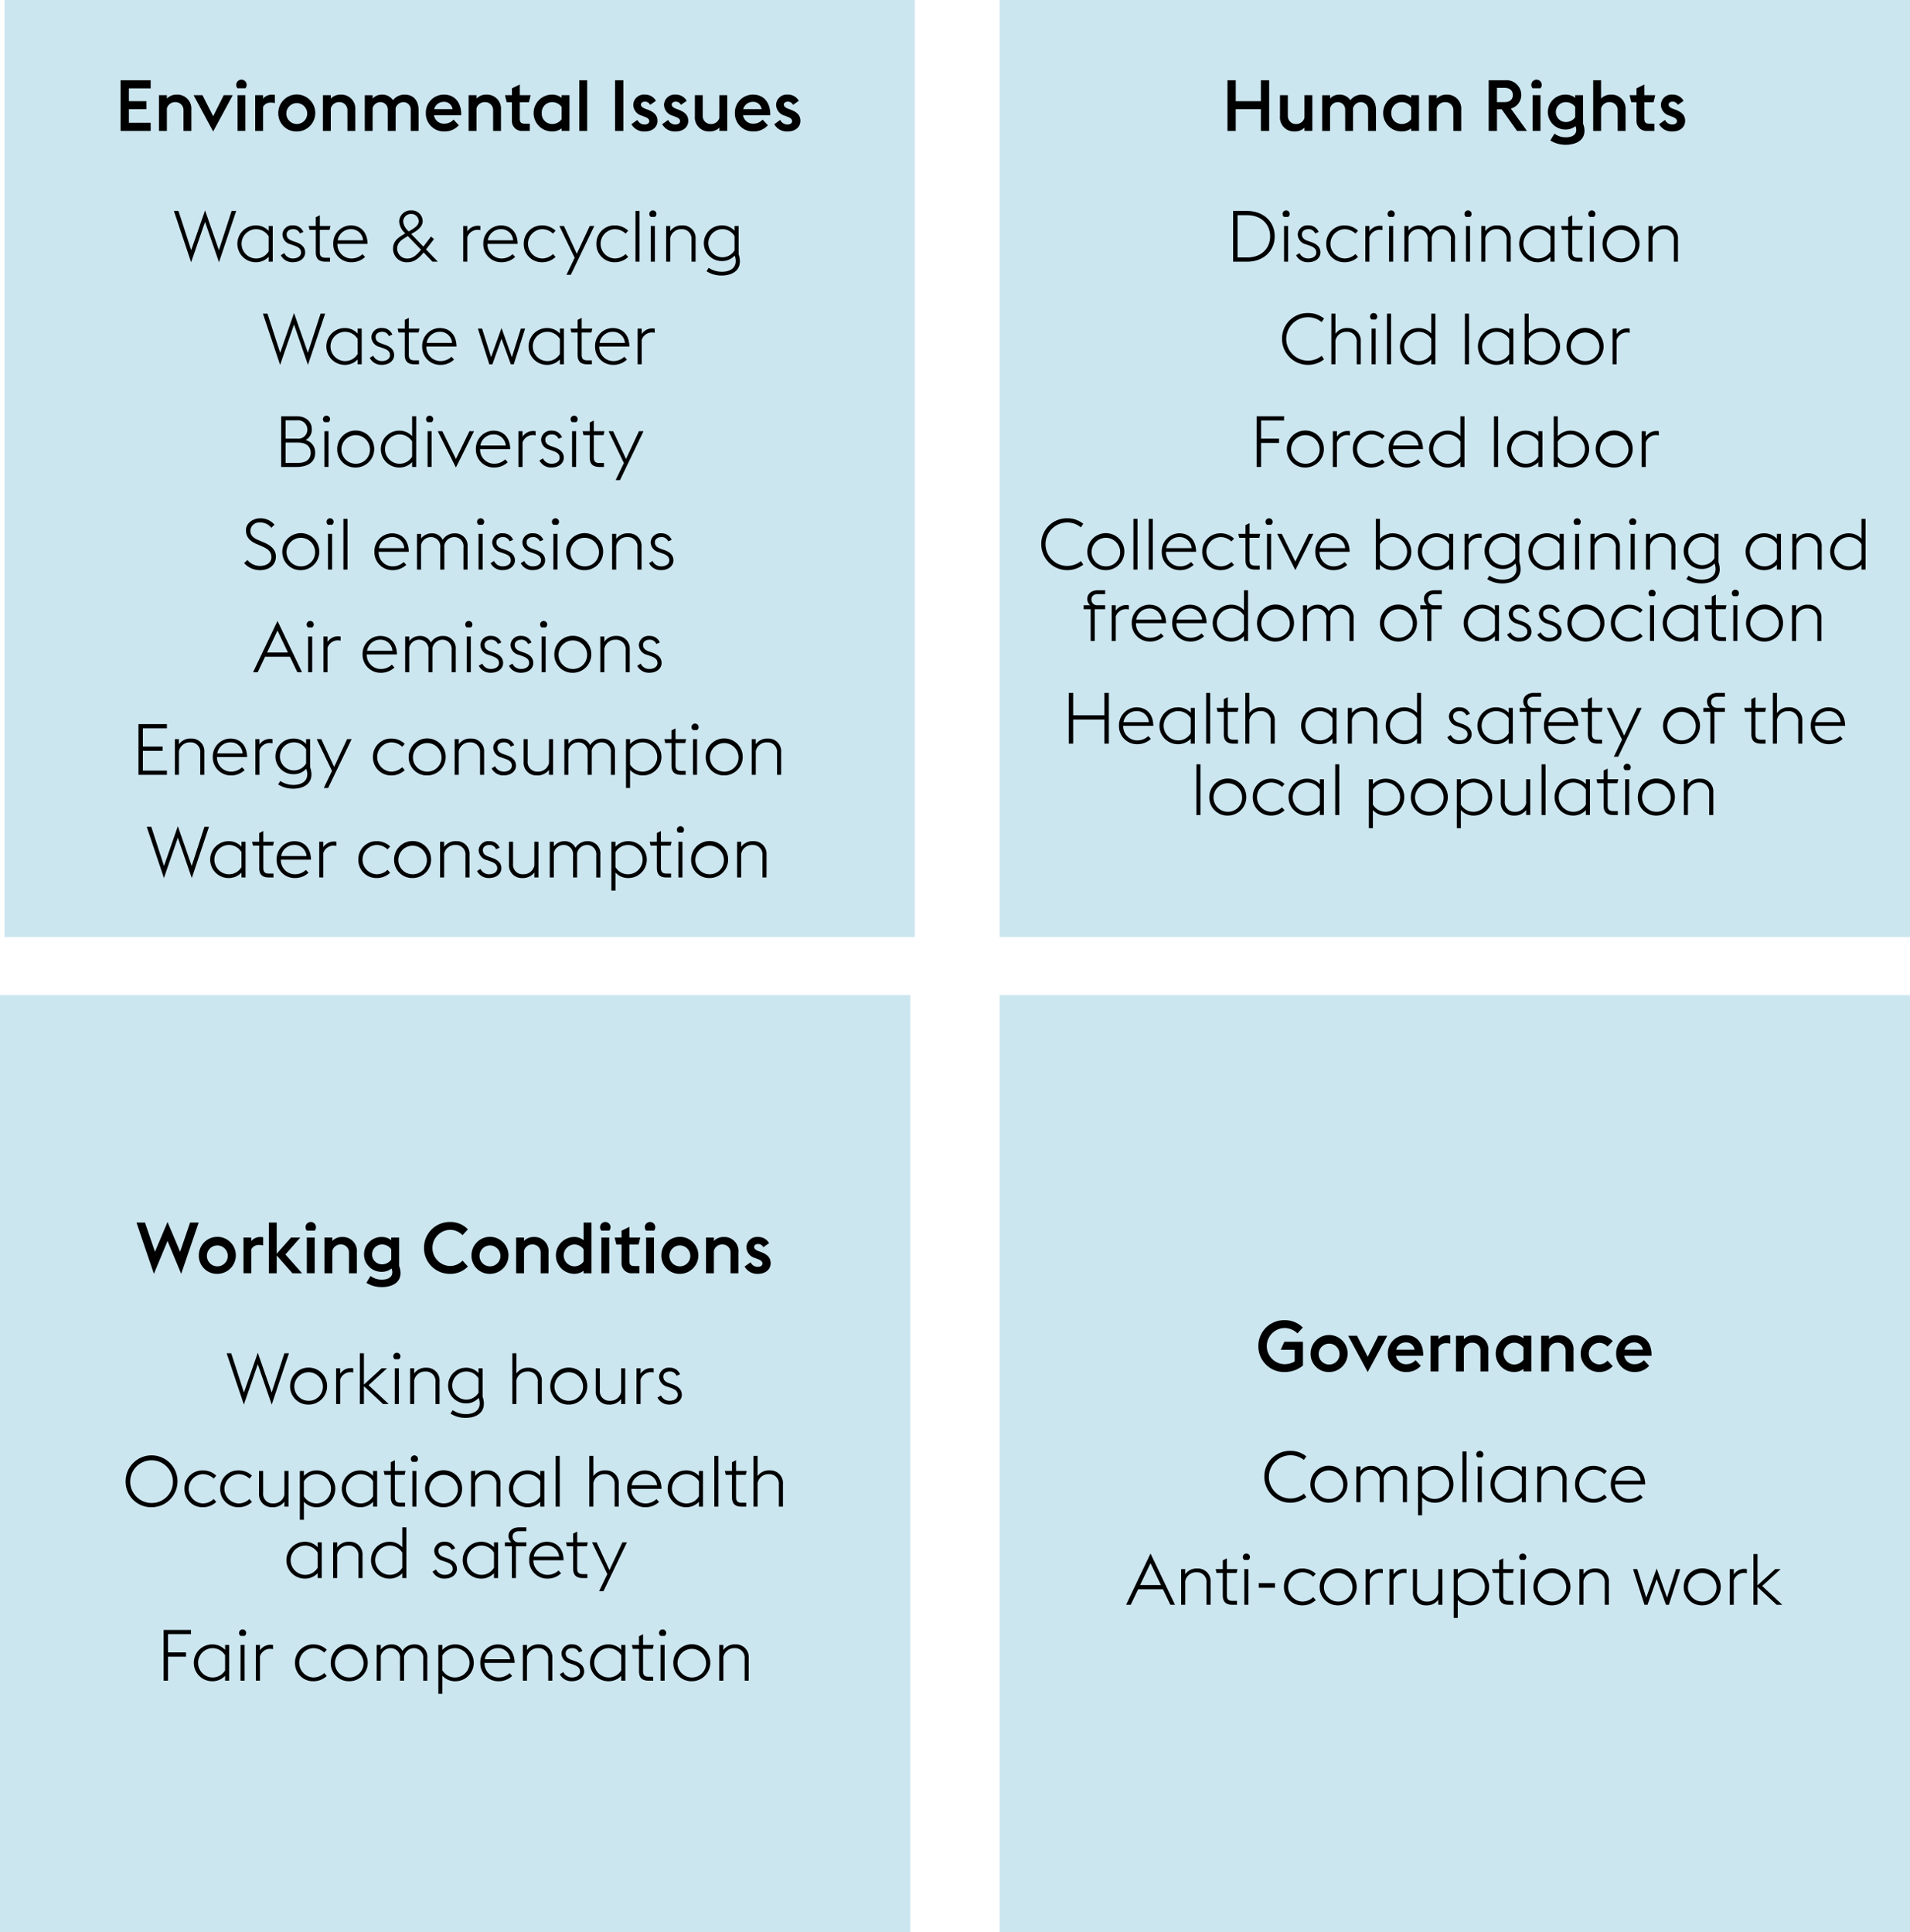 <svg xmlns="http://www.w3.org/2000/svg" width="428" height="433" viewBox="0 0 428 433"><g fill="#cce6f0"><path d="M1 0h204v210H1zM224 0h204v210H224zM0 223h204v210H0zM224 223h204v210H224z"/></g><path d="M27.024 17.975h6.739V19.8H28.88v2.881h3.92v1.793h-3.92v3.041h4.883v1.825h-6.739zM35.628 21.336h1.761v.753a3.024 3.024 0 012.241-.881 3.146 3.146 0 013.249 3.442v4.69h-1.76v-4.658a1.774 1.774 0 00-1.825-1.793 1.9 1.9 0 00-1.9 1.409v5.042h-1.766zM43.381 21.336h1.985l2.4 4.706 2.369-4.706h2.017l-4.386 8.132zM52.937 19.016a1.169 1.169 0 112.049.768h-1.761a1.166 1.166 0 01-.288-.768zm.288 2.32h1.761v8h-1.761zM57.185 21.336h1.761v.785a2.547 2.547 0 012.064-.9 3.328 3.328 0 01.577.047v1.841a2.874 2.874 0 00-.88-.112 1.862 1.862 0 00-1.761.961v5.382h-1.761zM62.356 25.338a4.146 4.146 0 114.145 4.13 4.045 4.045 0 01-4.145-4.13zm6.482 0a2.339 2.339 0 10-2.338 2.449 2.328 2.328 0 002.338-2.449zM72.364 21.336h1.761v.753a3.024 3.024 0 012.241-.881 3.146 3.146 0 013.249 3.442v4.69h-1.761v-4.658a1.773 1.773 0 00-1.824-1.793 1.9 1.9 0 00-1.905 1.411v5.04h-1.761zM92.034 24.682a1.646 1.646 0 00-1.649-1.793 1.835 1.835 0 00-1.745 1.393 2.832 2.832 0 01.016.368v4.69H86.9v-4.658a1.66 1.66 0 00-1.665-1.793A1.8 1.8 0 0083.5 24.25v5.09h-1.76v-8h1.76v.753a2.762 2.762 0 012.065-.881 2.89 2.89 0 012.5 1.233 3.247 3.247 0 012.641-1.233c1.969 0 3.089 1.377 3.089 3.442v4.69h-1.76zM95.421 25.338a4.034 4.034 0 014.1-4.13c2.225 0 3.713 1.569 3.825 4.13v.48h-6.1a2.236 2.236 0 002.305 1.9 2.771 2.771 0 002.081-.912l1.184 1.264a4.3 4.3 0 01-3.265 1.393 4.041 4.041 0 01-4.13-4.125zm1.873-.88h4.114a1.886 1.886 0 00-2.017-1.633 2.186 2.186 0 00-2.097 1.633zM105.01 21.336h1.761v.753a3.024 3.024 0 012.241-.881 3.146 3.146 0 013.249 3.442v4.69H110.5v-4.658a1.773 1.773 0 00-1.824-1.793 1.9 1.9 0 00-1.905 1.409v5.042h-1.761zM113.165 21.336h1.552V19.8l1.761-.864v2.4h2.433l-.384 1.569h-2.049v3.634c0 .816.224 1.184 1.136 1.184h1.1v1.617h-1.553a2.243 2.243 0 01-2.449-2.433v-4h-1.168zM125.85 28.764a3.384 3.384 0 01-2.145.7 4.13 4.13 0 010-8.26 3.389 3.389 0 012.145.721v-.593h1.761v8h-1.761zm0-2.065v-2.721a2.561 2.561 0 00-2.129-1.089 2.316 2.316 0 00-2.321 2.449 2.315 2.315 0 002.321 2.449 2.562 2.562 0 002.129-1.087zM129.814 17.975h1.761V29.34h-1.761zM137.831 17.975h1.856V29.34h-1.856zM141.491 27.835l1.344-.96a1.739 1.739 0 001.633 1.024c.608 0 1.024-.3 1.024-.736 0-.464-.336-.736-1.072-1.008l-.56-.224a2.58 2.58 0 01-1.953-2.466 2.362 2.362 0 012.577-2.257 2.731 2.731 0 012.5 1.393l-1.3.9a1.247 1.247 0 00-1.169-.721c-.464 0-.88.24-.88.64 0 .416.272.673 1.024.977l.576.208c1.345.528 2.1 1.232 2.1 2.481 0 1.409-1.168 2.385-2.865 2.385a3.253 3.253 0 01-2.979-1.636zM148.383 27.835l1.345-.96a1.739 1.739 0 001.632 1.025c.609 0 1.025-.3 1.025-.736 0-.464-.336-.736-1.073-1.008l-.56-.224a2.581 2.581 0 01-1.953-2.466 2.362 2.362 0 012.577-2.257 2.733 2.733 0 012.5 1.393l-1.3.9a1.246 1.246 0 00-1.168-.721c-.465 0-.881.24-.881.64 0 .416.272.673 1.025.977l.576.208c1.345.528 2.1 1.232 2.1 2.481 0 1.409-1.169 2.385-2.866 2.385a3.254 3.254 0 01-2.979-1.637zM161.2 28.6a3.015 3.015 0 01-2.241.864 3.146 3.146 0 01-3.249-3.442v-4.69h1.76V26a1.784 1.784 0 001.825 1.792 1.91 1.91 0 001.905-1.36v-5.096h1.761v8H161.2zM164.674 25.338a4.034 4.034 0 014.1-4.13c2.225 0 3.713 1.569 3.825 4.13v.48h-6.1a2.236 2.236 0 002.305 1.9 2.771 2.771 0 002.081-.912l1.184 1.264a4.3 4.3 0 01-3.265 1.393 4.041 4.041 0 01-4.13-4.125zm1.873-.88h4.114a1.886 1.886 0 00-2.017-1.633 2.186 2.186 0 00-2.097 1.633zM173.5 27.835l1.345-.96a1.739 1.739 0 001.632 1.024c.609 0 1.025-.3 1.025-.736 0-.464-.336-.736-1.072-1.008l-.56-.224a2.581 2.581 0 01-1.954-2.466 2.363 2.363 0 012.578-2.257A2.732 2.732 0 01179 22.6l-1.3.9a1.246 1.246 0 00-1.168-.721c-.465 0-.881.24-.881.64 0 .416.272.673 1.025.977l.576.208c1.345.528 2.1 1.232 2.1 2.481 0 1.409-1.169 2.385-2.866 2.385a3.254 3.254 0 01-2.986-1.635z"/><g><path d="M38.971 47.279h1.024l2.849 8.787 3.106-8.915 3.1 8.915 2.85-8.787h1.024l-3.853 11.492-3.121-9.043-3.122 9.043zM60.2 57.555a3.9 3.9 0 01-2.945 1.216 4.13 4.13 0 010-8.259 3.858 3.858 0 012.945 1.233v-1.1h.913v8H60.2zm0-1.232v-3.378a3.313 3.313 0 00-2.945-1.584 3.285 3.285 0 000 6.562 3.253 3.253 0 002.945-1.6zM62.923 57.2l.784-.48a2.086 2.086 0 001.953 1.2c.992 0 1.793-.5 1.793-1.312 0-.785-.432-1.2-1.585-1.6l-.736-.256a2.345 2.345 0 01-1.841-2.273 2.172 2.172 0 012.417-1.969 2.388 2.388 0 012.273 1.473l-.784.336a1.543 1.543 0 00-1.521-.96c-.784 0-1.441.416-1.441 1.136 0 .624.241 1.121 1.329 1.5l.784.273c1.345.48 2.033 1.216 2.033 2.321 0 1.136-1.008 2.176-2.769 2.176a2.914 2.914 0 01-2.689-1.565zM69.158 50.64h1.6v-1.952l.912-.449v2.4h2.386l-.209.881H71.67v4.98c0 .88.321 1.264 1.3 1.264h.976v.881h-.992c-1.425 0-2.193-.593-2.193-2.113v-5.01h-1.395zM74.668 54.642a4.015 4.015 0 013.906-4.13c2.1 0 3.729 1.329 3.793 4.146h-6.755a3.148 3.148 0 003.121 3.265 3.526 3.526 0 002.5-.976l.577.64a4.4 4.4 0 01-3.074 1.184 4.025 4.025 0 01-4.068-4.129zm1.008-.8h5.683a2.663 2.663 0 00-2.817-2.481 2.948 2.948 0 00-2.866 2.481zM94.926 56.579c-1.152 1.424-2.193 2.192-3.649 2.192a3.009 3.009 0 01-3.2-3.024c0-1.841 1.344-2.594 2.433-3.266l.3-.192a3.859 3.859 0 01-1.361-2.657 2.56 2.56 0 012.673-2.481 2.446 2.446 0 012.593 2.4c0 1.344-1.328 2.177-2.368 2.769l-.209.112 2.721 2.833 1.729-2.257.657.576-1.777 2.306 2.641 2.753h-1.2zm-3.633 1.36c1.137 0 2.033-.7 3.041-1.984L91.389 52.9l-.336.208C90.077 53.7 89 54.322 89 55.714a2.225 2.225 0 002.293 2.225zm.3-6.082l.256-.144c1.009-.576 1.969-1.2 1.969-2.113a1.628 1.628 0 00-1.7-1.649 1.725 1.725 0 00-1.776 1.7 3.3 3.3 0 001.258 2.206zM103.8 50.64h.912v1.217a2.832 2.832 0 012.4-1.265 2.946 2.946 0 01.528.048v.944a2.837 2.837 0 00-.624-.079 2.415 2.415 0 00-2.305 1.664v5.475h-.911zM108.3 54.642a4.014 4.014 0 013.906-4.13c2.1 0 3.729 1.329 3.793 4.146h-6.755a3.148 3.148 0 003.121 3.265 3.526 3.526 0 002.5-.976l.576.64a4.4 4.4 0 01-3.073 1.184 4.025 4.025 0 01-4.068-4.129zm1.008-.8h5.683a2.664 2.664 0 00-2.818-2.481 2.948 2.948 0 00-2.864 2.481zM117.368 54.642a4.036 4.036 0 014.065-4.13 4.335 4.335 0 013.058 1.185l-.577.656a3.494 3.494 0 00-2.481-.992 3.285 3.285 0 000 6.562 3.494 3.494 0 002.481-.992l.577.656a4.33 4.33 0 01-3.058 1.184 4.035 4.035 0 01-4.065-4.129zM128.771 57.763l-3.425-7.123h1.025l2.881 6.227 2.9-6.227h1.024l-5.266 10.949h-.976zM133.643 54.642a4.035 4.035 0 014.065-4.13 4.335 4.335 0 013.058 1.185l-.577.656a3.5 3.5 0 00-2.481-.992 3.285 3.285 0 000 6.562 3.5 3.5 0 002.481-.992l.577.656a4.33 4.33 0 01-3.058 1.184 4.034 4.034 0 01-4.065-4.129zM142.4 47.279h.912v11.365h-.912zM145.5 47.951a.8.8 0 011.6 0 .8.8 0 01-.353.656h-.9a.8.8 0 01-.347-.656zm.337 2.689h.912v8h-.912zM149.271 50.64h.913v1.153a3.133 3.133 0 012.753-1.281 2.838 2.838 0 012.929 3.073v5.059h-.912v-4.931a2.129 2.129 0 00-2.257-2.352 2.472 2.472 0 00-2.513 1.969v5.314h-.913zM158.326 60.789l.48-.769a5.385 5.385 0 002.993.88c1.537 0 3.057-.656 3.057-2.368a3.048 3.048 0 00-.24-1.249 3.749 3.749 0 01-2.9 1.217 3.994 3.994 0 010-7.988 3.78 3.78 0 012.881 1.2V50.64h.913V57a4.713 4.713 0 01.288 1.552c0 2.322-2.081 3.2-4.114 3.2a6.274 6.274 0 01-3.358-.963zM164.6 56.1v-3.187a3.145 3.145 0 00-2.881-1.552 3.149 3.149 0 000 6.29A3.176 3.176 0 00164.6 56.1zM58.908 70.279h1.024l2.849 8.787 3.106-8.915 3.105 8.915 2.849-8.787h1.024l-3.857 11.492-3.121-9.043-3.122 9.043zM80.136 80.555a3.9 3.9 0 01-2.945 1.216 4.13 4.13 0 010-8.259 3.858 3.858 0 012.945 1.233V73.64h.913v8h-.913zm0-1.232v-3.378a3.313 3.313 0 00-2.945-1.584 3.285 3.285 0 000 6.562 3.253 3.253 0 002.945-1.6zM82.86 80.2l.784-.48a2.087 2.087 0 001.953 1.2c.992 0 1.793-.5 1.793-1.312 0-.785-.432-1.2-1.585-1.6l-.736-.256a2.345 2.345 0 01-1.841-2.273 2.172 2.172 0 012.417-1.969 2.388 2.388 0 012.273 1.473l-.784.336a1.543 1.543 0 00-1.521-.96c-.784 0-1.441.416-1.441 1.136 0 .624.241 1.121 1.329 1.5l.784.273c1.345.48 2.033 1.216 2.033 2.321 0 1.136-1.008 2.176-2.769 2.176A2.914 2.914 0 0182.86 80.2zM89.1 73.64h1.6v-1.952l.912-.449v2.4h2.386l-.208.881h-2.183v4.98c0 .88.321 1.264 1.3 1.264h.976v.881h-.992c-1.425 0-2.193-.593-2.193-2.113v-5.01H89.3zM94.605 77.642a4.015 4.015 0 013.906-4.13c2.1 0 3.729 1.329 3.793 4.146h-6.755a3.148 3.148 0 003.121 3.265 3.526 3.526 0 002.5-.976l.577.64a4.4 4.4 0 01-3.074 1.184 4.025 4.025 0 01-4.068-4.129zm1.008-.8h5.687a2.661 2.661 0 00-2.816-2.481 2.948 2.948 0 00-2.871 2.481zM107.084 73.64h.945l2.016 6.4 2.337-6.531 2.322 6.531 2.016-6.4h.945l-2.545 8h-.657l-2.081-5.74-2.049 5.747h-.687zM125.456 80.555a3.9 3.9 0 01-2.946 1.216 4.13 4.13 0 010-8.259 3.859 3.859 0 012.946 1.233V73.64h.912v8h-.912zm0-1.232v-3.378a3.316 3.316 0 00-2.946-1.584 3.285 3.285 0 000 6.562 3.256 3.256 0 002.946-1.6zM127.832 73.64h1.6v-1.952l.912-.449v2.4h2.385l-.208.881h-2.177v4.98c0 .88.321 1.264 1.3 1.264h.976v.881h-.992c-1.425 0-2.193-.593-2.193-2.113v-5.01h-1.395zM133.342 77.642a4.014 4.014 0 013.906-4.13c2.1 0 3.729 1.329 3.793 4.146h-6.755a3.148 3.148 0 003.121 3.265 3.526 3.526 0 002.5-.976l.576.64a4.4 4.4 0 01-3.073 1.184 4.025 4.025 0 01-4.068-4.129zm1.008-.8h5.683a2.664 2.664 0 00-2.818-2.481 2.948 2.948 0 00-2.865 2.481zM142.884 73.64h.912v1.217a2.834 2.834 0 012.4-1.265 2.946 2.946 0 01.528.048v.944a2.837 2.837 0 00-.624-.079 2.417 2.417 0 00-2.306 1.664v5.475h-.912zM63 93.279h3.473c2.225 0 3.394 1.361 3.394 2.833a2.621 2.621 0 01-1.377 2.5 2.849 2.849 0 012.129 2.913c0 2.081-1.681 3.122-4.21 3.122H63zm3.617 5.026a2.027 2.027 0 002.257-2.049 2.065 2.065 0 00-2.257-2.065h-2.625v4.114zm.224 5.426c1.873 0 2.785-.928 2.785-2.257 0-1.312-.9-2.288-2.769-2.288h-2.865v4.545zM72.366 93.951a.8.8 0 011.6 0 .8.8 0 01-.353.656h-.9a.8.8 0 01-.347-.656zm.334 2.689h.912v8H72.7zM75.559 100.642a4.146 4.146 0 114.146 4.129 4.054 4.054 0 01-4.146-4.129zm7.347 0a3.2 3.2 0 10-3.2 3.281 3.149 3.149 0 003.2-3.281zM92.349 103.555a3.9 3.9 0 01-2.945 1.216 4.13 4.13 0 010-8.259 3.858 3.858 0 012.945 1.233v-4.466h.913v11.365h-.913zm0-1.232v-3.378a3.314 3.314 0 00-2.949-1.584 3.285 3.285 0 000 6.562 3.253 3.253 0 002.949-1.6zM95.476 93.951a.8.8 0 011.6 0 .8.8 0 01-.353.656h-.9a.8.8 0 01-.347-.656zm.336 2.689h.912v8h-.912zM98.1 96.64h1.024l3.041 6.211 3.026-6.211h1.024l-4.05 8.131zM106.639 100.642a4.014 4.014 0 013.905-4.13c2.1 0 3.73 1.329 3.794 4.146h-6.755a3.148 3.148 0 003.121 3.265 3.527 3.527 0 002.5-.976l.576.64a4.4 4.4 0 01-3.073 1.184 4.024 4.024 0 01-4.068-4.129zm1.008-.8h5.683a2.664 2.664 0 00-2.818-2.481 2.948 2.948 0 00-2.865 2.481zM116.181 96.64h.912v1.217a2.834 2.834 0 012.4-1.265 2.935 2.935 0 01.527.048v.944a2.837 2.837 0 00-.624-.079 2.417 2.417 0 00-2.3 1.664v5.475h-.912zM120.88 103.2l.784-.48a2.086 2.086 0 001.953 1.2c.992 0 1.793-.5 1.793-1.312 0-.785-.432-1.2-1.585-1.6l-.736-.256a2.345 2.345 0 01-1.841-2.273 2.172 2.172 0 012.417-1.969 2.388 2.388 0 012.273 1.473l-.784.336a1.543 1.543 0 00-1.521-.96c-.784 0-1.441.416-1.441 1.136 0 .624.241 1.121 1.329 1.5l.784.273c1.345.48 2.033 1.216 2.033 2.321 0 1.136-1.008 2.176-2.769 2.176a2.914 2.914 0 01-2.689-1.565zM127.857 93.951a.8.8 0 011.6 0 .8.8 0 01-.353.656h-.9a.8.8 0 01-.347-.656zm.336 2.689h.912v8h-.912zM130.547 96.64h1.6v-1.952l.913-.449v2.4h2.385l-.208.881h-2.177v4.98c0 .88.32 1.264 1.3 1.264h.977v.881h-.993c-1.424 0-2.193-.593-2.193-2.113v-5.01h-1.392zM139.8 103.763l-3.426-7.123h1.026l2.881 6.227 2.9-6.227h1.019l-5.266 10.949h-.977zM54.7 126.187l.753-.688a3.6 3.6 0 002.769 1.328c1.552 0 2.592-.768 2.592-1.952 0-1.265-.784-1.857-2.08-2.434l-1.2-.512c-1.728-.736-2.417-1.728-2.417-3.105 0-1.616 1.6-2.673 3.234-2.673a4.135 4.135 0 013.169 1.44l-.736.689a3.01 3.01 0 00-2.484-1.18 1.954 1.954 0 00-2.193 1.793c0 .945.464 1.585 1.761 2.129l1.2.512c1.536.657 2.753 1.569 2.753 3.2 0 1.745-1.328 3.041-3.6 3.041a4.755 4.755 0 01-3.521-1.588zM63.263 123.642a4.146 4.146 0 114.145 4.129 4.054 4.054 0 01-4.145-4.129zm7.347 0a3.2 3.2 0 10-3.2 3.281 3.15 3.15 0 003.2-3.281zM73.168 116.951a.8.8 0 011.6 0 .8.8 0 01-.352.656h-.9a.8.8 0 01-.348-.656zm.336 2.689h.913v8H73.5zM76.954 116.279h.912v11.365h-.912zM83.9 123.642a4.015 4.015 0 013.906-4.13c2.1 0 3.729 1.329 3.793 4.146h-6.758a3.148 3.148 0 003.121 3.265 3.526 3.526 0 002.5-.976l.577.64a4.4 4.4 0 01-3.074 1.184 4.025 4.025 0 01-4.065-4.129zm1.008-.8h5.682a2.661 2.661 0 00-2.816-2.481 2.948 2.948 0 00-2.869 2.481zM103.859 122.713a2.071 2.071 0 00-2.064-2.352 2.28 2.28 0 00-2.241 1.936 1.745 1.745 0 01.016.288v5.059h-.912v-4.931a2.083 2.083 0 00-2.081-2.352 2.279 2.279 0 00-2.225 1.728v5.555h-.913v-8h.913v1.041a2.986 2.986 0 012.465-1.169 2.594 2.594 0 012.385 1.473 3.109 3.109 0 012.721-1.473 2.779 2.779 0 012.849 3.073v5.059h-.913zM106.9 116.951a.8.8 0 011.6 0 .8.8 0 01-.353.656h-.9a.8.8 0 01-.347-.656zm.337 2.689h.912v8h-.912zM109.929 126.2l.784-.48a2.086 2.086 0 001.953 1.2c.992 0 1.792-.5 1.792-1.312 0-.785-.432-1.2-1.584-1.6l-.736-.256a2.345 2.345 0 01-1.841-2.273 2.172 2.172 0 012.417-1.969 2.389 2.389 0 012.273 1.473l-.784.336a1.544 1.544 0 00-1.521-.96c-.785 0-1.441.416-1.441 1.136 0 .624.24 1.121 1.329 1.5l.784.273c1.345.48 2.033 1.216 2.033 2.321 0 1.136-1.009 2.176-2.769 2.176a2.912 2.912 0 01-2.689-1.565zM116.691 126.2l.785-.48a2.086 2.086 0 001.953 1.2c.992 0 1.792-.5 1.792-1.312 0-.785-.432-1.2-1.584-1.6l-.737-.256a2.345 2.345 0 01-1.84-2.273 2.172 2.172 0 012.417-1.969 2.389 2.389 0 012.273 1.473l-.785.336a1.541 1.541 0 00-1.52-.96c-.785 0-1.441.416-1.441 1.136 0 .624.24 1.121 1.329 1.5l.784.273c1.344.48 2.033 1.216 2.033 2.321 0 1.136-1.009 2.176-2.77 2.176a2.915 2.915 0 01-2.689-1.565zM123.669 116.951a.8.8 0 011.6 0 .8.8 0 01-.353.656h-.9a.8.8 0 01-.347-.656zm.336 2.689h.912v8h-.912zM126.863 123.642a4.146 4.146 0 114.145 4.129 4.054 4.054 0 01-4.145-4.129zm7.347 0a3.2 3.2 0 10-3.2 3.281 3.15 3.15 0 003.2-3.281zM137.165 119.64h.912v1.153a3.136 3.136 0 012.754-1.281 2.838 2.838 0 012.929 3.073v5.059h-.913v-4.931a2.129 2.129 0 00-2.257-2.352 2.473 2.473 0 00-2.513 1.969v5.314h-.912zM145.443 126.2l.784-.48a2.087 2.087 0 001.953 1.2c.992 0 1.793-.5 1.793-1.312 0-.785-.432-1.2-1.585-1.6l-.736-.256a2.345 2.345 0 01-1.841-2.273 2.172 2.172 0 012.417-1.969 2.388 2.388 0 012.273 1.473l-.784.336a1.543 1.543 0 00-1.521-.96c-.784 0-1.441.416-1.441 1.136 0 .624.241 1.121 1.329 1.5l.784.273c1.345.48 2.033 1.216 2.033 2.321 0 1.136-1.008 2.176-2.769 2.176a2.914 2.914 0 01-2.689-1.565zM62.184 139.151l5.49 11.493h-1.041l-1.664-3.474H59.4l-1.648 3.474h-1.043zm-2.337 7.075h4.674l-2.337-4.914zM68.711 139.951a.8.8 0 011.6 0 .8.8 0 01-.353.656h-.9a.8.8 0 01-.347-.656zm.336 2.689h.912v8h-.912zM72.481 142.64h.912v1.217a2.833 2.833 0 012.4-1.265 2.946 2.946 0 01.528.048v.944a2.837 2.837 0 00-.624-.079 2.417 2.417 0 00-2.3 1.664v5.475h-.912zM81.248 146.642a4.015 4.015 0 013.906-4.13c2.1 0 3.729 1.329 3.793 4.146h-6.755a3.148 3.148 0 003.121 3.265 3.53 3.53 0 002.5-.976l.576.64a4.4 4.4 0 01-3.074 1.184 4.025 4.025 0 01-4.067-4.129zm1.008-.8h5.683a2.663 2.663 0 00-2.817-2.481 2.948 2.948 0 00-2.866 2.481zM101.21 145.713a2.071 2.071 0 00-2.064-2.352 2.28 2.28 0 00-2.241 1.936 1.745 1.745 0 01.016.288v5.059h-.912v-4.931a2.083 2.083 0 00-2.081-2.352 2.279 2.279 0 00-2.225 1.728v5.555h-.912v-8h.909v1.041a2.985 2.985 0 012.465-1.169 2.594 2.594 0 012.385 1.473 3.109 3.109 0 012.721-1.473 2.779 2.779 0 012.849 3.073v5.059h-.913zM104.248 139.951a.8.8 0 011.6 0 .8.8 0 01-.353.656h-.9a.8.8 0 01-.347-.656zm.336 2.689h.912v8h-.912zM107.28 149.2l.784-.48a2.087 2.087 0 001.953 1.2c.992 0 1.793-.5 1.793-1.312 0-.785-.433-1.2-1.585-1.6l-.736-.256a2.345 2.345 0 01-1.841-2.273 2.172 2.172 0 012.417-1.969 2.388 2.388 0 012.273 1.473l-.784.336a1.544 1.544 0 00-1.521-.96c-.784 0-1.441.416-1.441 1.136 0 .624.241 1.121 1.329 1.5l.784.273c1.345.48 2.033 1.216 2.033 2.321 0 1.136-1.009 2.176-2.769 2.176a2.914 2.914 0 01-2.689-1.565zM114.042 149.2l.785-.48a2.086 2.086 0 001.953 1.2c.992 0 1.792-.5 1.792-1.312 0-.785-.432-1.2-1.584-1.6l-.737-.256a2.345 2.345 0 01-1.84-2.273 2.172 2.172 0 012.417-1.969 2.389 2.389 0 012.273 1.473l-.785.336a1.542 1.542 0 00-1.521-.96c-.784 0-1.44.416-1.44 1.136 0 .624.24 1.121 1.329 1.5l.784.273c1.344.48 2.033 1.216 2.033 2.321 0 1.136-1.009 2.176-2.77 2.176a2.915 2.915 0 01-2.689-1.565zM121.02 139.951a.8.8 0 011.6 0 .8.8 0 01-.352.656h-.9a.8.8 0 01-.348-.656zm.336 2.689h.913v8h-.913zM124.214 146.642a4.146 4.146 0 114.145 4.129 4.054 4.054 0 01-4.145-4.129zm7.347 0a3.2 3.2 0 10-3.2 3.281 3.15 3.15 0 003.2-3.281zM134.516 142.64h.912v1.153a3.136 3.136 0 012.754-1.281 2.838 2.838 0 012.929 3.073v5.059h-.911v-4.931a2.129 2.129 0 00-2.257-2.352 2.473 2.473 0 00-2.513 1.969v5.314h-.912zM142.794 149.2l.784-.48a2.087 2.087 0 001.953 1.2c.992 0 1.793-.5 1.793-1.312 0-.785-.432-1.2-1.585-1.6l-.736-.256a2.345 2.345 0 01-1.841-2.273 2.172 2.172 0 012.417-1.969 2.388 2.388 0 012.273 1.473l-.784.336a1.543 1.543 0 00-1.521-.96c-.784 0-1.441.416-1.441 1.136 0 .624.241 1.121 1.329 1.5l.784.273c1.345.48 2.033 1.216 2.033 2.321 0 1.136-1.008 2.176-2.769 2.176a2.914 2.914 0 01-2.689-1.565zM31.028 162.279H37.4v.944h-5.38v4.082h4.418v.961H32.02v4.434h5.38v.945h-6.37zM39.186 165.64h.914v1.153a3.136 3.136 0 012.754-1.281 2.838 2.838 0 012.929 3.073v5.059h-.913v-4.931a2.129 2.129 0 00-2.257-2.352 2.473 2.473 0 00-2.513 1.969v5.314h-.912zM47.68 169.642a4.015 4.015 0 013.906-4.13c2.1 0 3.729 1.329 3.793 4.146h-6.754a3.148 3.148 0 003.121 3.265 3.529 3.529 0 002.5-.976l.576.64a4.4 4.4 0 01-3.073 1.184 4.025 4.025 0 01-4.069-4.129zm1.008-.8h5.683a2.662 2.662 0 00-2.817-2.481 2.949 2.949 0 00-2.866 2.481zM57.223 165.64h.912v1.217a2.832 2.832 0 012.4-1.265 2.946 2.946 0 01.528.048v.944a2.837 2.837 0 00-.624-.079 2.415 2.415 0 00-2.3 1.664v5.475h-.912zM62.32 175.789l.48-.769a5.385 5.385 0 002.993.88c1.537 0 3.058-.656 3.058-2.368a3.033 3.033 0 00-.241-1.249 3.749 3.749 0 01-2.9 1.217 3.994 3.994 0 010-7.988 3.78 3.78 0 012.881 1.2v-1.072h.913V172a4.713 4.713 0 01.288 1.552c0 2.322-2.081 3.2-4.114 3.2a6.274 6.274 0 01-3.358-.963zm6.274-4.69v-3.186a3.144 3.144 0 00-2.881-1.552 3.149 3.149 0 000 6.29 3.175 3.175 0 002.881-1.551zM74.394 172.763l-3.425-7.123h1.024l2.882 6.227 2.9-6.227H78.8l-5.27 10.949h-.976zM83.577 169.642a4.036 4.036 0 014.066-4.13A4.33 4.33 0 0190.7 166.7l-.576.656a3.5 3.5 0 00-2.481-.992 3.285 3.285 0 000 6.562 3.5 3.5 0 002.481-.992l.576.656a4.326 4.326 0 01-3.057 1.184 4.035 4.035 0 01-4.066-4.132zM91.584 169.642a4.146 4.146 0 114.146 4.129 4.054 4.054 0 01-4.146-4.129zm7.348 0a3.2 3.2 0 10-3.2 3.281 3.15 3.15 0 003.2-3.281zM101.887 165.64h.912v1.153a3.136 3.136 0 012.754-1.281 2.838 2.838 0 012.929 3.073v5.059h-.913v-4.931a2.129 2.129 0 00-2.257-2.352 2.474 2.474 0 00-2.513 1.969v5.314h-.912zM110.165 172.2l.784-.48a2.087 2.087 0 001.953 1.2c.993 0 1.793-.5 1.793-1.312 0-.785-.432-1.2-1.585-1.6l-.736-.256a2.346 2.346 0 01-1.841-2.273 2.172 2.172 0 012.417-1.969 2.388 2.388 0 012.273 1.473l-.784.336a1.542 1.542 0 00-1.521-.96c-.784 0-1.44.416-1.44 1.136 0 .624.24 1.121 1.328 1.5l.784.273c1.345.48 2.034 1.216 2.034 2.321 0 1.136-1.009 2.176-2.77 2.176a2.915 2.915 0 01-2.689-1.565zM123.014 172.523a3.209 3.209 0 01-2.737 1.248 2.849 2.849 0 01-2.945-3.073v-5.058h.912v4.93a2.141 2.141 0 002.273 2.353 2.455 2.455 0 002.5-1.952v-5.331h.912v8h-.912zM136.886 168.713a2.071 2.071 0 00-2.064-2.352 2.28 2.28 0 00-2.241 1.936 1.745 1.745 0 01.016.288v5.059h-.912v-4.931a2.083 2.083 0 00-2.081-2.352 2.281 2.281 0 00-2.226 1.728v5.555h-.912v-8h.912v1.041a2.988 2.988 0 012.466-1.169 2.594 2.594 0 012.385 1.473 3.109 3.109 0 012.721-1.473 2.779 2.779 0 012.849 3.073v5.059h-.913zM140.275 165.64h.913v1.121a3.853 3.853 0 012.961-1.249 4.13 4.13 0 010 8.259 3.839 3.839 0 01-2.961-1.232v4.05h-.913zm.913 2.337v3.346a3.281 3.281 0 002.961 1.6 3.285 3.285 0 000-6.562 3.291 3.291 0 00-2.961 1.616zM148.859 165.64h1.6v-1.952l.912-.449v2.4h2.385l-.208.881h-2.177v4.98c0 .88.32 1.264 1.3 1.264h.976v.881h-.992c-1.425 0-2.193-.593-2.193-2.113v-5.01h-1.393zM154.949 162.951a.8.8 0 011.6 0 .8.8 0 01-.353.656h-.9a.8.8 0 01-.347-.656zm.336 2.689h.912v8h-.912zM158.142 169.642a4.146 4.146 0 114.146 4.129 4.054 4.054 0 01-4.146-4.129zm7.347 0a3.2 3.2 0 10-3.2 3.281 3.149 3.149 0 003.2-3.281zM168.444 165.64h.912v1.153a3.136 3.136 0 012.754-1.281 2.838 2.838 0 012.929 3.073v5.059h-.913v-4.931a2.128 2.128 0 00-2.256-2.352 2.474 2.474 0 00-2.514 1.969v5.314h-.912zM32.878 185.279H33.9l2.849 8.787 3.106-8.915 3.105 8.915 2.849-8.787h1.024l-3.857 11.492-3.121-9.043-3.122 9.043zM54.106 195.555a3.9 3.9 0 01-2.945 1.216 4.13 4.13 0 010-8.259 3.856 3.856 0 012.945 1.233v-1.105h.913v8h-.913zm0-1.232v-3.378a3.313 3.313 0 00-2.945-1.584 3.285 3.285 0 000 6.562 3.253 3.253 0 002.945-1.6zM56.483 188.64h1.6v-1.952l.913-.449v2.4h2.385l-.209.881H59v4.98c0 .88.32 1.264 1.3 1.264h.977v.881h-.993c-1.424 0-2.193-.593-2.193-2.113v-5.01h-1.4zM61.993 192.642a4.015 4.015 0 013.906-4.13c2.1 0 3.729 1.329 3.793 4.146h-6.754a3.148 3.148 0 003.121 3.265 3.529 3.529 0 002.5-.976l.576.64a4.4 4.4 0 01-3.073 1.184 4.025 4.025 0 01-4.069-4.129zm1.008-.8h5.683a2.662 2.662 0 00-2.817-2.481A2.949 2.949 0 0063 191.842zM71.536 188.64h.912v1.217a2.832 2.832 0 012.4-1.265 2.946 2.946 0 01.528.048v.944a2.837 2.837 0 00-.624-.079 2.415 2.415 0 00-2.305 1.664v5.475h-.912zM80.3 192.642a4.036 4.036 0 014.065-4.13 4.335 4.335 0 013.058 1.185l-.577.656a3.494 3.494 0 00-2.481-.992 3.285 3.285 0 000 6.562 3.494 3.494 0 002.481-.992l.577.656a4.33 4.33 0 01-3.058 1.184 4.035 4.035 0 01-4.065-4.129zM88.311 192.642a4.146 4.146 0 114.145 4.129 4.053 4.053 0 01-4.145-4.129zm7.347 0a3.2 3.2 0 10-3.2 3.281 3.15 3.15 0 003.2-3.281zM98.613 188.64h.912v1.153a3.136 3.136 0 012.754-1.281 2.838 2.838 0 012.929 3.073v5.059h-.908v-4.931a2.128 2.128 0 00-2.256-2.352 2.474 2.474 0 00-2.514 1.969v5.314h-.912zM106.891 195.2l.784-.48a2.088 2.088 0 001.953 1.2c.993 0 1.793-.5 1.793-1.312 0-.785-.432-1.2-1.585-1.6l-.736-.256a2.346 2.346 0 01-1.841-2.273 2.172 2.172 0 012.417-1.969 2.387 2.387 0 012.273 1.473l-.784.336a1.542 1.542 0 00-1.521-.96c-.784 0-1.44.416-1.44 1.136 0 .624.24 1.121 1.328 1.5l.784.273c1.345.48 2.034 1.216 2.034 2.321 0 1.136-1.009 2.176-2.77 2.176a2.915 2.915 0 01-2.689-1.565zM119.74 195.523a3.209 3.209 0 01-2.74 1.248 2.849 2.849 0 01-2.945-3.073v-5.058h.912v4.93a2.141 2.141 0 002.273 2.353 2.455 2.455 0 002.5-1.952v-5.331h.912v8h-.912zM133.612 191.713a2.071 2.071 0 00-2.064-2.352 2.28 2.28 0 00-2.241 1.936 1.745 1.745 0 01.016.288v5.059h-.912v-4.931a2.083 2.083 0 00-2.081-2.352 2.281 2.281 0 00-2.226 1.728v5.555h-.912v-8h.912v1.041a2.989 2.989 0 012.466-1.169 2.594 2.594 0 012.385 1.473 3.109 3.109 0 012.721-1.473 2.779 2.779 0 012.849 3.073v5.059h-.913zM137 188.64h.913v1.121a3.853 3.853 0 012.961-1.249 4.13 4.13 0 010 8.259 3.839 3.839 0 01-2.961-1.232v4.05H137zm.913 2.337v3.346a3.281 3.281 0 002.961 1.6 3.285 3.285 0 000-6.562 3.291 3.291 0 00-2.96 1.616zM145.585 188.64h1.6v-1.952l.912-.449v2.4h2.385l-.208.881H148.1v4.98c0 .88.32 1.264 1.3 1.264h.976v.881h-.993c-1.424 0-2.192-.593-2.192-2.113v-5.01h-1.393zM151.674 185.951a.8.8 0 011.6 0 .8.8 0 01-.352.656h-.9a.8.8 0 01-.348-.656zm.337 2.689h.912v8h-.912zM154.868 192.642a4.146 4.146 0 114.146 4.129 4.054 4.054 0 01-4.146-4.129zm7.347 0a3.2 3.2 0 10-3.2 3.281 3.149 3.149 0 003.2-3.281zM165.17 188.64h.913v1.153a3.133 3.133 0 012.753-1.281 2.838 2.838 0 012.929 3.073v5.059h-.912v-4.931a2.129 2.129 0 00-2.257-2.352 2.472 2.472 0 00-2.513 1.969v5.314h-.913z"/></g><g><path d="M30.584 273.976h1.9l2.24 6.546 2.818-6.674 2.817 6.674 2.241-6.546h1.921L40.6 285.468l-3.057-7.363-3.057 7.363zM44.556 281.339a4.146 4.146 0 114.145 4.129 4.044 4.044 0 01-4.145-4.129zm6.482 0a2.34 2.34 0 10-2.337 2.449 2.327 2.327 0 002.337-2.449zM54.563 277.337h1.761v.785a2.546 2.546 0 012.065-.9 3.225 3.225 0 01.576.048v1.841a2.87 2.87 0 00-.88-.112 1.862 1.862 0 00-1.761.96v5.378h-1.761zM60.247 273.976h1.76v6.979l3.2-3.618h2.081l-3.329 3.794 3.729 4.209h-2.16l-3.522-3.986v3.986h-1.76zM68.466 275.016a1.169 1.169 0 112.049.769h-1.761a1.171 1.171 0 01-.288-.769zm.288 2.321h1.761v8h-1.761zM72.714 277.337h1.761v.752a3.026 3.026 0 012.24-.88 3.146 3.146 0 013.25 3.441v4.69H78.2v-4.657a1.774 1.774 0 00-1.825-1.793 1.9 1.9 0 00-1.9 1.408v5.042h-1.761zM82.1 287.485l.928-1.536a4.145 4.145 0 002.513.816c1.2 0 2.369-.384 2.369-1.681a1.979 1.979 0 00-.176-.816 3.451 3.451 0 01-2.193.752 3.906 3.906 0 110-7.811 3.348 3.348 0 012.129.72v-.592h1.761v6.387a4.36 4.36 0 01.32 1.584c0 2.289-2.145 3.138-4.21 3.138a6.517 6.517 0 01-3.441-.961zm5.57-5.218v-2.305a2.519 2.519 0 00-2.112-1.072 2.225 2.225 0 000 4.449 2.519 2.519 0 002.116-1.072zM95.016 279.658a5.758 5.758 0 015.81-5.81 5.379 5.379 0 014.017 1.649l-1.2 1.312a3.843 3.843 0 00-2.817-1.2 4.052 4.052 0 000 8.1 3.843 3.843 0 002.817-1.2l1.2 1.313a5.382 5.382 0 01-4.017 1.648 5.759 5.759 0 01-5.81-5.812zM105.651 281.339a4.146 4.146 0 114.145 4.129 4.045 4.045 0 01-4.145-4.129zm6.482 0a2.34 2.34 0 10-2.337 2.449 2.327 2.327 0 002.337-2.449zM115.659 277.337h1.76v.752a3.028 3.028 0 012.241-.88 3.146 3.146 0 013.25 3.441v4.69h-1.761v-4.657a1.774 1.774 0 00-1.825-1.793 1.9 1.9 0 00-1.905 1.408v5.042h-1.76zM130.779 284.764a3.384 3.384 0 01-2.145.7 4.13 4.13 0 010-8.259 3.394 3.394 0 012.145.72v-3.953h1.761v11.368h-1.761zm0-2.065v-2.721a2.562 2.562 0 00-2.129-1.088 2.453 2.453 0 000 4.9 2.563 2.563 0 002.129-1.09zM134.471 275.016a1.169 1.169 0 112.049.769h-1.761a1.171 1.171 0 01-.288-.769zm.288 2.321h1.761v8h-1.761zM137.729 277.337h1.552V275.8l1.761-.864v2.4h2.433l-.384 1.569h-2.049v3.633c0 .816.224 1.185 1.136 1.185h1.1v1.616h-1.548a2.243 2.243 0 01-2.449-2.433v-4h-1.168zM144.5 275.016a1.168 1.168 0 112.048.769h-1.76a1.166 1.166 0 01-.288-.769zm.288 2.321h1.76v8h-1.76zM148.2 281.339a4.146 4.146 0 114.145 4.129 4.044 4.044 0 01-4.145-4.129zm6.482 0a2.34 2.34 0 10-2.337 2.449 2.327 2.327 0 002.338-2.449zM158.208 277.337h1.761v.752a3.027 3.027 0 012.241-.88 3.145 3.145 0 013.249 3.441v4.69H163.7v-4.657a1.774 1.774 0 00-1.825-1.793 1.9 1.9 0 00-1.905 1.408v5.042h-1.761zM166.848 283.836l1.345-.961a1.738 1.738 0 001.632 1.025c.609 0 1.025-.3 1.025-.736 0-.465-.336-.737-1.073-1.009l-.56-.224a2.579 2.579 0 01-1.953-2.465 2.362 2.362 0 012.577-2.257 2.728 2.728 0 012.5 1.393l-1.3.9a1.247 1.247 0 00-1.168-.72c-.465 0-.881.24-.881.64 0 .416.272.672 1.025.977l.576.208c1.344.528 2.1 1.232 2.1 2.48 0 1.409-1.168 2.385-2.865 2.385a3.254 3.254 0 01-2.98-1.636z"/></g><g><path d="M50.792 303.278h1.024l2.849 8.788 3.106-8.916 3.1 8.916 2.85-8.788h1.024l-3.857 11.493-3.121-9.043-3.122 9.043zM65.009 310.642a4.146 4.146 0 114.146 4.129 4.054 4.054 0 01-4.146-4.129zm7.347 0a3.2 3.2 0 10-3.2 3.281 3.15 3.15 0 003.2-3.281zM75.312 306.64h.912v1.216a2.832 2.832 0 012.4-1.264 2.938 2.938 0 01.528.048v.944a2.78 2.78 0 00-.624-.08 2.418 2.418 0 00-2.3 1.665v5.474h-.912zM80.633 303.278h.912v7.012l3.986-3.65h1.2l-4.13 3.794 4.5 4.209h-1.266l-4.29-4v4h-.912zM88.132 303.951a.8.8 0 111.6 0 .8.8 0 01-.353.656h-.9a.8.8 0 01-.347-.656zm.336 2.689h.912v8h-.912zM91.9 306.64h.912v1.152a3.135 3.135 0 012.753-1.28 2.838 2.838 0 012.93 3.073v5.058h-.913v-4.93a2.129 2.129 0 00-2.257-2.353 2.473 2.473 0 00-2.513 1.969v5.314H91.9zM100.956 316.788l.48-.768a5.389 5.389 0 002.994.88c1.536 0 3.057-.656 3.057-2.369a3.043 3.043 0 00-.24-1.248 3.751 3.751 0 01-2.9 1.216 3.994 3.994 0 010-7.987 3.779 3.779 0 012.88 1.2v-1.072h.913V313a4.708 4.708 0 01.288 1.552c0 2.321-2.081 3.2-4.114 3.2a6.274 6.274 0 01-3.358-.964zm6.274-4.69v-3.185a3.142 3.142 0 00-2.88-1.553 3.149 3.149 0 000 6.291 3.175 3.175 0 002.88-1.551zM114.812 303.278h.912v4.514a3.135 3.135 0 012.754-1.28 2.838 2.838 0 012.929 3.073v5.058h-.913v-4.93a2.129 2.129 0 00-2.257-2.353 2.473 2.473 0 00-2.513 1.969v5.314h-.912zM123.306 310.642a4.146 4.146 0 114.145 4.129 4.054 4.054 0 01-4.145-4.129zm7.347 0a3.2 3.2 0 10-3.2 3.281 3.151 3.151 0 003.2-3.281zM139.179 313.522a3.212 3.212 0 01-2.738 1.249 2.85 2.85 0 01-2.941-3.071v-5.06h.913v4.93a2.141 2.141 0 002.273 2.353 2.456 2.456 0 002.5-1.953v-5.33h.912v8h-.912zM142.631 306.64h.912v1.216a2.831 2.831 0 012.4-1.264 2.946 2.946 0 01.528.048v.944a2.78 2.78 0 00-.624-.08 2.418 2.418 0 00-2.305 1.665v5.474h-.912zM147.329 313.2l.784-.481a2.087 2.087 0 001.953 1.2c.993 0 1.793-.5 1.793-1.313 0-.784-.432-1.2-1.585-1.6l-.736-.257a2.346 2.346 0 01-1.841-2.273 2.172 2.172 0 012.417-1.968 2.387 2.387 0 012.273 1.472l-.784.336a1.541 1.541 0 00-1.52-.96c-.785 0-1.441.416-1.441 1.137 0 .624.24 1.12 1.328 1.5l.784.272c1.345.48 2.034 1.217 2.034 2.321 0 1.136-1.009 2.177-2.77 2.177a2.915 2.915 0 01-2.689-1.563zM28.151 331.961a5.811 5.811 0 115.811 5.81 5.721 5.721 0 01-5.811-5.81zm10.6 0a4.787 4.787 0 10-4.786 4.866 4.728 4.728 0 004.783-4.866zM41.335 333.642a4.036 4.036 0 014.066-4.13 4.33 4.33 0 013.057 1.184l-.576.657a3.491 3.491 0 00-2.481-.993 3.286 3.286 0 000 6.563 3.491 3.491 0 002.481-.993l.576.656a4.326 4.326 0 01-3.057 1.185 4.035 4.035 0 01-4.066-4.129zM49.343 333.642a4.036 4.036 0 014.065-4.13 4.335 4.335 0 013.058 1.184l-.577.657a3.491 3.491 0 00-2.481-.993 3.286 3.286 0 000 6.563 3.491 3.491 0 002.481-.993l.577.656a4.331 4.331 0 01-3.058 1.185 4.035 4.035 0 01-4.065-4.129zM63.731 336.522a3.21 3.21 0 01-2.737 1.249 2.85 2.85 0 01-2.946-3.073v-5.058h.913v4.93a2.141 2.141 0 002.273 2.353 2.456 2.456 0 002.5-1.953v-5.33h.912v8h-.912zM67.183 329.64h.917v1.12a3.859 3.859 0 012.962-1.248 4.13 4.13 0 010 8.259 3.846 3.846 0 01-2.962-1.232v4.049h-.912zm.912 2.337v3.345a3.284 3.284 0 002.962 1.6 3.286 3.286 0 000-6.563 3.3 3.3 0 00-2.957 1.618zM83.6 336.555a3.9 3.9 0 01-2.946 1.216 4.13 4.13 0 010-8.259 3.858 3.858 0 012.946 1.232v-1.1h.912v8H83.6zm0-1.233v-3.377a3.314 3.314 0 00-2.946-1.585 3.286 3.286 0 000 6.563 3.256 3.256 0 002.946-1.601zM85.973 329.64h1.6v-1.953l.912-.448v2.4h2.386l-.208.88h-2.178v4.981c0 .88.321 1.265 1.3 1.265h.976v.88h-.992c-1.425 0-2.193-.592-2.193-2.113v-5.01h-1.395zM92.062 326.951a.8.8 0 111.6 0 .8.8 0 01-.352.656h-.9a.8.8 0 01-.348-.656zm.336 2.689h.913v8H92.4zM95.256 333.642a4.146 4.146 0 114.145 4.129 4.054 4.054 0 01-4.145-4.129zm7.347 0a3.2 3.2 0 10-3.2 3.281 3.151 3.151 0 003.197-3.281zM105.558 329.64h.912v1.152a3.135 3.135 0 012.754-1.28 2.838 2.838 0 012.929 3.073v5.058h-.913v-4.93a2.129 2.129 0 00-2.257-2.353 2.473 2.473 0 00-2.513 1.969v5.314h-.912zM121.063 336.555a3.9 3.9 0 01-2.945 1.216 4.13 4.13 0 010-8.259 3.857 3.857 0 012.945 1.232v-1.1h.913v8h-.913zm0-1.233v-3.377a3.312 3.312 0 00-2.945-1.585 3.286 3.286 0 000 6.563 3.255 3.255 0 002.945-1.601zM124.513 326.278h.912v11.365h-.912zM132.049 326.278h.912v4.514a3.135 3.135 0 012.753-1.28 2.838 2.838 0 012.93 3.073v5.058h-.913v-4.93a2.129 2.129 0 00-2.257-2.353 2.473 2.473 0 00-2.513 1.969v5.314h-.912zM140.543 333.642a4.015 4.015 0 013.906-4.13c2.1 0 3.729 1.328 3.793 4.145h-6.755a3.149 3.149 0 003.121 3.266 3.522 3.522 0 002.5-.977l.577.64a4.4 4.4 0 01-3.074 1.185 4.025 4.025 0 01-4.068-4.129zm1.008-.8h5.683a2.663 2.663 0 00-2.817-2.481 2.949 2.949 0 00-2.866 2.48zM156.621 336.555a3.9 3.9 0 01-2.945 1.216 4.13 4.13 0 010-8.259 3.857 3.857 0 012.945 1.232v-1.1h.913v8h-.913zm0-1.233v-3.377a3.312 3.312 0 00-2.945-1.585 3.286 3.286 0 000 6.563 3.254 3.254 0 002.945-1.601zM160.071 326.278h.912v11.365h-.912zM162.424 329.64h1.6v-1.953l.912-.448v2.4h2.385l-.208.88h-2.177v4.981c0 .88.32 1.265 1.3 1.265h.976v.88h-.992c-1.425 0-2.193-.592-2.193-2.113v-5.01h-1.393zM168.85 326.278h.912v4.514a3.135 3.135 0 012.754-1.28 2.838 2.838 0 012.929 3.073v5.058h-.913v-4.93a2.129 2.129 0 00-2.257-2.353 2.473 2.473 0 00-2.513 1.969v5.314h-.912zM71.19 352.555a3.9 3.9 0 01-2.945 1.216 4.13 4.13 0 010-8.259 3.856 3.856 0 012.945 1.232v-1.1h.91v8h-.91zm0-1.233v-3.377a3.311 3.311 0 00-2.945-1.585 3.286 3.286 0 000 6.563 3.254 3.254 0 002.945-1.601zM74.642 345.64h.912v1.152a3.135 3.135 0 012.754-1.28 2.838 2.838 0 012.929 3.073v5.058h-.913v-4.93a2.129 2.129 0 00-2.257-2.353 2.473 2.473 0 00-2.513 1.969v5.314h-.912zM90.147 352.555a3.9 3.9 0 01-2.945 1.216 4.13 4.13 0 010-8.259 3.857 3.857 0 012.945 1.232v-4.466h.913v11.365h-.913zm0-1.233v-3.377a3.312 3.312 0 00-2.947-1.585 3.286 3.286 0 000 6.563 3.255 3.255 0 002.947-1.601zM96.928 352.2l.784-.481a2.086 2.086 0 001.953 1.2c.992 0 1.793-.5 1.793-1.313 0-.784-.433-1.2-1.585-1.6l-.736-.257a2.345 2.345 0 01-1.837-2.269 2.172 2.172 0 012.417-1.968 2.388 2.388 0 012.273 1.472l-.784.336a1.544 1.544 0 00-1.521-.96c-.785 0-1.441.416-1.441 1.137 0 .624.24 1.12 1.329 1.5l.784.272c1.345.48 2.033 1.217 2.033 2.321 0 1.136-1.009 2.177-2.769 2.177a2.912 2.912 0 01-2.693-1.567zM110.694 352.555a3.9 3.9 0 01-2.945 1.216 4.13 4.13 0 010-8.259 3.857 3.857 0 012.945 1.232v-1.1h.912v8h-.912zm0-1.233v-3.377a3.312 3.312 0 00-2.945-1.585 3.286 3.286 0 000 6.563 3.255 3.255 0 002.945-1.601zM113.132 345.64h1.457a1.872 1.872 0 01-.64-1.441c0-1.12.944-1.921 2.384-1.921h1.617v.865h-1.664c-.769 0-1.409.384-1.409 1.184a1.258 1.258 0 001.312 1.313h1.761v.88h-2.337v7.123h-.913v-7.123h-1.569zM118.59 349.642a4.014 4.014 0 013.906-4.13c2.1 0 3.729 1.328 3.793 4.145h-6.755a3.149 3.149 0 003.121 3.266 3.522 3.522 0 002.5-.977l.577.64a4.4 4.4 0 01-3.074 1.185 4.025 4.025 0 01-4.068-4.129zm1.008-.8h5.683a2.664 2.664 0 00-2.818-2.481 2.949 2.949 0 00-2.863 2.48zM126.832 345.64h1.6v-1.953l.912-.448v2.4h2.385l-.208.88h-2.177v4.981c0 .88.321 1.265 1.3 1.265h.976v.88h-.992c-1.425 0-2.193-.592-2.193-2.113v-5.01h-1.395zM136.086 352.763l-3.425-7.123h1.025l2.881 6.226 2.9-6.226h1.024l-5.266 10.948h-.976zM36.658 365.278h6.147v.945H37.65v4.082h4.034v.96H37.65v5.378h-.992zM50.441 375.555a3.9 3.9 0 01-2.945 1.216 4.13 4.13 0 010-8.259 3.856 3.856 0 012.945 1.232v-1.1h.913v8h-.913zm0-1.233v-3.377a3.311 3.311 0 00-2.941-1.585 3.286 3.286 0 000 6.563 3.254 3.254 0 002.941-1.601zM53.568 365.951a.8.8 0 111.6 0 .8.8 0 01-.353.656h-.9a.8.8 0 01-.347-.656zm.336 2.689h.912v8H53.9zM57.338 368.64h.912v1.216a2.831 2.831 0 012.4-1.264 2.946 2.946 0 01.528.048v.944a2.78 2.78 0 00-.624-.08 2.418 2.418 0 00-2.3 1.665v5.474h-.912zM66.105 372.642a4.036 4.036 0 014.065-4.13 4.333 4.333 0 013.058 1.184l-.577.657a3.489 3.489 0 00-2.481-.993 3.286 3.286 0 000 6.563 3.489 3.489 0 002.481-.993l.577.656a4.329 4.329 0 01-3.058 1.185 4.035 4.035 0 01-4.065-4.129zM74.113 372.642a4.146 4.146 0 114.145 4.129 4.054 4.054 0 01-4.145-4.129zm7.347 0a3.2 3.2 0 10-3.2 3.281 3.151 3.151 0 003.2-3.281zM94.835 371.713a2.071 2.071 0 00-2.064-2.353 2.282 2.282 0 00-2.242 1.937 1.739 1.739 0 01.016.288v5.058h-.912v-4.93a2.083 2.083 0 00-2.081-2.353 2.279 2.279 0 00-2.225 1.729v5.554h-.912v-8h.912v1.04a2.989 2.989 0 012.465-1.168 2.591 2.591 0 012.385 1.472 3.109 3.109 0 012.721-1.472 2.779 2.779 0 012.85 3.073v5.058h-.913zM98.225 368.64h.912v1.12a3.856 3.856 0 012.961-1.248 4.13 4.13 0 010 8.259 3.843 3.843 0 01-2.961-1.232v4.049h-.912zm.912 2.337v3.345a3.281 3.281 0 002.961 1.6 3.286 3.286 0 000-6.563 3.292 3.292 0 00-2.961 1.618zM107.627 372.642a4.015 4.015 0 013.906-4.13c2.1 0 3.73 1.328 3.794 4.145h-6.755a3.149 3.149 0 003.121 3.266 3.522 3.522 0 002.5-.977l.576.64a4.4 4.4 0 01-3.073 1.185 4.025 4.025 0 01-4.069-4.129zm1.009-.8h5.682a2.662 2.662 0 00-2.817-2.481 2.949 2.949 0 00-2.865 2.48zM117.17 368.64h.912v1.152a3.135 3.135 0 012.753-1.28 2.838 2.838 0 012.93 3.073v5.058h-.913v-4.93a2.129 2.129 0 00-2.257-2.353 2.473 2.473 0 00-2.513 1.969v5.314h-.912zM125.448 375.2l.784-.481a2.087 2.087 0 001.953 1.2c.992 0 1.793-.5 1.793-1.313 0-.784-.433-1.2-1.585-1.6l-.736-.257a2.345 2.345 0 01-1.841-2.273 2.172 2.172 0 012.417-1.968 2.388 2.388 0 012.273 1.472l-.784.336a1.544 1.544 0 00-1.521-.96c-.784 0-1.441.416-1.441 1.137 0 .624.24 1.12 1.329 1.5l.784.272c1.345.48 2.033 1.217 2.033 2.321 0 1.136-1.009 2.177-2.769 2.177a2.912 2.912 0 01-2.689-1.563zM139.214 375.555a3.9 3.9 0 01-2.945 1.216 4.13 4.13 0 010-8.259 3.857 3.857 0 012.945 1.232v-1.1h.912v8h-.912zm0-1.233v-3.377a3.312 3.312 0 00-2.945-1.585 3.286 3.286 0 000 6.563 3.255 3.255 0 002.945-1.601zM141.59 368.64h1.6v-1.953l.912-.448v2.4h2.385l-.208.88H144.1v4.981c0 .88.32 1.265 1.3 1.265h.976v.88h-.992c-1.425 0-2.193-.592-2.193-2.113v-5.01H141.8zM147.68 365.951a.8.8 0 111.6 0 .8.8 0 01-.353.656h-.9a.8.8 0 01-.347-.656zm.336 2.689h.912v8h-.912zM150.873 372.642a4.146 4.146 0 114.146 4.129 4.054 4.054 0 01-4.146-4.129zm7.347 0a3.2 3.2 0 10-3.2 3.281 3.15 3.15 0 003.2-3.281zM161.176 368.64h.912v1.152a3.135 3.135 0 012.753-1.28 2.838 2.838 0 012.93 3.073v5.058h-.913v-4.93a2.129 2.129 0 00-2.257-2.353 2.473 2.473 0 00-2.513 1.969v5.314h-.912z"/></g><g><path d="M275.056 17.975h1.856v4.706h5.634v-4.706h1.854V29.34h-1.857v-4.866h-5.634v4.866h-1.856zM292.313 28.6a3.013 3.013 0 01-2.24.864 3.147 3.147 0 01-3.25-3.442v-4.69h1.761V26a1.783 1.783 0 001.825 1.792 1.908 1.908 0 001.9-1.36v-5.096h1.761v8h-1.761zM306.571 24.682a1.646 1.646 0 00-1.648-1.793 1.834 1.834 0 00-1.745 1.393 2.832 2.832 0 01.016.368v4.69h-1.761v-4.658a1.659 1.659 0 00-1.664-1.793 1.8 1.8 0 00-1.729 1.361v5.09h-1.761v-8h1.761v.753a2.76 2.76 0 012.064-.881 2.892 2.892 0 012.5 1.233 3.245 3.245 0 012.641-1.233c1.968 0 3.089 1.377 3.089 3.442v4.69h-1.761zM316.217 28.764a3.384 3.384 0 01-2.145.7 4.13 4.13 0 010-8.26 3.389 3.389 0 012.145.721v-.593h1.761v8h-1.761zm0-2.065v-2.721a2.561 2.561 0 00-2.129-1.089 2.315 2.315 0 00-2.32 2.449 2.314 2.314 0 002.32 2.449 2.562 2.562 0 002.129-1.087zM320.183 21.336h1.761v.753a3.024 3.024 0 012.241-.881 3.146 3.146 0 013.249 3.442v4.69h-1.761v-4.658a1.773 1.773 0 00-1.824-1.793 1.9 1.9 0 00-1.9 1.409v5.042h-1.761zM336.52 24.506h-1.073v4.834h-1.856V17.975h3.681a3.325 3.325 0 013.618 3.266 3.163 3.163 0 01-2.337 3.089l3.617 5.01h-2.225zm.576-1.617c1.28 0 1.9-.624 1.9-1.584 0-.977-.625-1.617-1.9-1.617h-1.649v3.2zM343.143 19.016a1.168 1.168 0 112.048.768h-1.76a1.161 1.161 0 01-.288-.768zm.288 2.32h1.76v8h-1.76zM347.405 31.485l.928-1.537a4.146 4.146 0 002.514.817c1.2 0 2.368-.385 2.368-1.681a1.99 1.99 0 00-.175-.816 3.455 3.455 0 01-2.193.752 3.907 3.907 0 110-7.812 3.347 3.347 0 012.129.721v-.593h1.76v6.387a4.365 4.365 0 01.32 1.585c0 2.289-2.144 3.137-4.209 3.137a6.526 6.526 0 01-3.442-.96zm5.571-5.218v-2.3a2.521 2.521 0 00-2.113-1.073 2.225 2.225 0 000 4.45 2.522 2.522 0 002.113-1.077zM357.01 17.975h1.761v4.114a3.023 3.023 0 012.24-.881 3.147 3.147 0 013.25 3.442v4.69H362.5v-4.658a1.774 1.774 0 00-1.825-1.793 1.9 1.9 0 00-1.9 1.409v5.042h-1.765zM365.165 21.336h1.552V19.8l1.761-.864v2.4h2.433l-.384 1.569h-2.049v3.634c0 .816.224 1.184 1.136 1.184h1.105v1.617h-1.553a2.243 2.243 0 01-2.449-2.433v-4h-1.168zM371.769 27.835l1.345-.96a1.739 1.739 0 001.632 1.024c.608 0 1.025-.3 1.025-.736 0-.464-.336-.736-1.073-1.008l-.56-.224a2.58 2.58 0 01-1.953-2.466 2.362 2.362 0 012.577-2.257 2.73 2.73 0 012.5 1.393l-1.3.9a1.246 1.246 0 00-1.169-.721c-.464 0-.88.24-.88.64 0 .416.272.673 1.024.977l.577.208c1.344.528 2.1 1.232 2.1 2.481 0 1.409-1.168 2.385-2.865 2.385a3.253 3.253 0 01-2.98-1.636z"/></g><g><path d="M276.323 47.279h3.153c3.617 0 6.162 2.385 6.162 5.682s-2.545 5.683-6.162 5.683h-3.153zm3.153 10.42c3.105 0 5.138-1.985 5.138-4.738s-2.033-4.738-5.138-4.738h-2.161V57.7zM287.4 47.951a.8.8 0 011.6 0 .8.8 0 01-.352.656h-.9a.8.8 0 01-.348-.656zm.337 2.689h.912v8h-.912zM290.432 57.2l.784-.48a2.088 2.088 0 001.953 1.2c.993 0 1.793-.5 1.793-1.312 0-.785-.432-1.2-1.585-1.6l-.736-.256a2.346 2.346 0 01-1.841-2.273 2.172 2.172 0 012.417-1.969 2.387 2.387 0 012.273 1.473l-.784.336a1.542 1.542 0 00-1.521-.96c-.784 0-1.44.416-1.44 1.136 0 .624.24 1.121 1.328 1.5l.784.273c1.345.48 2.034 1.216 2.034 2.321 0 1.136-1.009 2.176-2.77 2.176a2.915 2.915 0 01-2.689-1.565zM297.188 54.642a4.035 4.035 0 014.065-4.13 4.335 4.335 0 013.058 1.185l-.577.656a3.5 3.5 0 00-2.481-.992 3.285 3.285 0 000 6.562 3.5 3.5 0 002.481-.992l.577.656a4.33 4.33 0 01-3.058 1.184 4.034 4.034 0 01-4.065-4.129zM305.949 50.64h.912v1.217a2.834 2.834 0 012.4-1.265 2.954 2.954 0 01.528.048v.944a2.837 2.837 0 00-.624-.079 2.417 2.417 0 00-2.306 1.664v5.475h-.912zM310.934 47.951a.8.8 0 011.6 0 .8.8 0 01-.352.656h-.9a.8.8 0 01-.348-.656zm.337 2.689h.912v8h-.912zM325.124 53.713a2.071 2.071 0 00-2.064-2.352 2.281 2.281 0 00-2.242 1.936 1.745 1.745 0 01.016.288v5.059h-.912v-4.931a2.082 2.082 0 00-2.081-2.352 2.28 2.28 0 00-2.225 1.728v5.555h-.916v-8h.912v1.041a2.988 2.988 0 012.466-1.169 2.591 2.591 0 012.384 1.473 3.111 3.111 0 012.722-1.473 2.779 2.779 0 012.849 3.073v5.059h-.913zM328.161 47.951a.8.8 0 011.6 0 .8.8 0 01-.352.656h-.9a.8.8 0 01-.348-.656zm.337 2.689h.912v8h-.91zM331.931 50.64h.912v1.153a3.136 3.136 0 012.754-1.281 2.838 2.838 0 012.929 3.073v5.059h-.913v-4.931a2.129 2.129 0 00-2.257-2.352 2.473 2.473 0 00-2.513 1.969v5.314h-.912zM347.436 57.555a3.9 3.9 0 01-2.945 1.216 4.13 4.13 0 010-8.259 3.858 3.858 0 012.945 1.233v-1.1h.913v8h-.913zm0-1.232v-3.378a3.314 3.314 0 00-2.945-1.584 3.285 3.285 0 000 6.562 3.253 3.253 0 002.945-1.6zM349.812 50.64h1.6v-1.952l.912-.449v2.4h2.385l-.209.881h-2.176v4.98c0 .88.32 1.264 1.3 1.264h.976v.881h-.993c-1.424 0-2.192-.593-2.192-2.113v-5.01h-1.395zM355.9 47.951a.8.8 0 011.6 0 .8.8 0 01-.352.656h-.9a.8.8 0 01-.348-.656zm.337 2.689h.912v8h-.912zM359.1 54.642a4.146 4.146 0 114.146 4.129 4.054 4.054 0 01-4.146-4.129zm7.347 0a3.2 3.2 0 10-3.2 3.281 3.149 3.149 0 003.195-3.281zM369.4 50.64h.913v1.153a3.133 3.133 0 012.753-1.281 2.838 2.838 0 012.929 3.073v5.059h-.912v-4.931a2.129 2.129 0 00-2.257-2.352 2.472 2.472 0 00-2.513 1.969v5.314h-.913zM287.28 75.961a5.72 5.72 0 015.811-5.81 5.61 5.61 0 013.6 1.232l-.544.8a4.677 4.677 0 00-3.057-1.089 4.866 4.866 0 103.073 8.644l.528.8a5.828 5.828 0 01-9.412-4.578zM298.336 70.279h.913v4.514A3.133 3.133 0 01302 73.512a2.838 2.838 0 012.929 3.073v5.059h-.912v-4.931a2.129 2.129 0 00-2.257-2.352 2.472 2.472 0 00-2.513 1.969v5.314h-.913zM307.015 70.951a.8.8 0 011.6 0 .8.8 0 01-.353.656h-.9a.8.8 0 01-.347-.656zm.336 2.689h.912v8h-.912zM310.8 70.279h.912v11.365h-.912zM320.729 80.555a3.9 3.9 0 01-2.945 1.216 4.13 4.13 0 010-8.259 3.858 3.858 0 012.945 1.233v-4.466h.913v11.365h-.913zm0-1.232v-3.378a3.314 3.314 0 00-2.945-1.584 3.285 3.285 0 000 6.562 3.254 3.254 0 002.945-1.6zM328.262 70.279h.912v11.365h-.912zM338.194 80.555a3.9 3.9 0 01-2.945 1.216 4.13 4.13 0 010-8.259 3.858 3.858 0 012.945 1.233V73.64h.913v8h-.913zm0-1.232v-3.378a3.313 3.313 0 00-2.945-1.584 3.285 3.285 0 000 6.562 3.253 3.253 0 002.945-1.6zM341.646 70.279h.912v4.482a3.857 3.857 0 012.962-1.249 4.13 4.13 0 010 8.259 3.843 3.843 0 01-2.962-1.232v1.105h-.912zm.912 5.7v3.346a3.283 3.283 0 002.962 1.6 3.285 3.285 0 000-6.562 3.294 3.294 0 00-2.962 1.614zM351.049 77.642a4.146 4.146 0 114.145 4.129 4.054 4.054 0 01-4.145-4.129zm7.347 0a3.2 3.2 0 10-3.2 3.281 3.15 3.15 0 003.204-3.281zM361.352 73.64h.912v1.217a2.831 2.831 0 012.4-1.265 2.946 2.946 0 01.528.048v.944a2.837 2.837 0 00-.624-.079 2.415 2.415 0 00-2.305 1.664v5.475h-.912zM281.592 93.279h6.147v.944h-5.155v4.082h4.034v.961h-4.034v5.378h-.992zM288.365 100.642a4.146 4.146 0 114.145 4.129 4.054 4.054 0 01-4.145-4.129zm7.347 0a3.2 3.2 0 10-3.2 3.281 3.15 3.15 0 003.2-3.281zM298.667 96.64h.912v1.217a2.833 2.833 0 012.4-1.265 2.938 2.938 0 01.528.048v.944a2.837 2.837 0 00-.624-.079 2.417 2.417 0 00-2.305 1.664v5.475h-.912zM303.156 100.642a4.036 4.036 0 014.066-4.13 4.33 4.33 0 013.057 1.185l-.576.656a3.5 3.5 0 00-2.481-.992 3.285 3.285 0 000 6.562 3.5 3.5 0 002.481-.992l.576.656a4.326 4.326 0 01-3.057 1.184 4.035 4.035 0 01-4.066-4.129zM311.172 100.642a4.015 4.015 0 013.906-4.13c2.1 0 3.729 1.329 3.793 4.146h-6.755a3.148 3.148 0 003.121 3.265 3.526 3.526 0 002.5-.976l.577.64a4.4 4.4 0 01-3.074 1.184 4.025 4.025 0 01-4.068-4.129zm1.008-.8h5.683a2.663 2.663 0 00-2.818-2.481 2.948 2.948 0 00-2.865 2.481zM327.25 103.555a3.9 3.9 0 01-2.946 1.216 4.13 4.13 0 010-8.259 3.86 3.86 0 012.946 1.233v-4.466h.912v11.365h-.912zm0-1.232v-3.378a3.316 3.316 0 00-2.946-1.584 3.285 3.285 0 000 6.562 3.256 3.256 0 002.946-1.6zM334.783 93.279h.912v11.365h-.912zM344.715 103.555a3.9 3.9 0 01-2.945 1.216 4.13 4.13 0 010-8.259 3.858 3.858 0 012.945 1.233V96.64h.912v8h-.912zm0-1.232v-3.378a3.314 3.314 0 00-2.945-1.584 3.285 3.285 0 000 6.562 3.254 3.254 0 002.945-1.6zM348.167 93.279h.912v4.482a3.853 3.853 0 012.961-1.249 4.13 4.13 0 010 8.259 3.839 3.839 0 01-2.961-1.232v1.105h-.912zm.912 5.7v3.346a3.281 3.281 0 002.961 1.6 3.285 3.285 0 000-6.562 3.291 3.291 0 00-2.961 1.614zM357.569 100.642a4.146 4.146 0 114.146 4.129 4.054 4.054 0 01-4.146-4.129zm7.348 0a3.2 3.2 0 10-3.2 3.281 3.15 3.15 0 003.2-3.281zM367.872 96.64h.912v1.217a2.834 2.834 0 012.4-1.265 2.935 2.935 0 01.527.048v.944a2.837 2.837 0 00-.624-.079 2.417 2.417 0 00-2.305 1.664v5.475h-.912zM233.334 121.961a5.72 5.72 0 015.811-5.81 5.61 5.61 0 013.6 1.232l-.544.8a4.679 4.679 0 00-3.057-1.089 4.866 4.866 0 103.073 8.644l.528.8a5.828 5.828 0 01-9.412-4.578zM243.661 123.642a4.146 4.146 0 114.145 4.129 4.054 4.054 0 01-4.145-4.129zm7.347 0a3.2 3.2 0 10-3.2 3.281 3.15 3.15 0 003.2-3.281zM253.982 116.279h.912v11.365h-.912zM257.409 116.279h.912v11.365h-.912zM260.33 123.642a4.015 4.015 0 013.906-4.13c2.1 0 3.729 1.329 3.793 4.146h-6.755a3.149 3.149 0 003.122 3.265 3.529 3.529 0 002.5-.976l.576.64a4.4 4.4 0 01-3.073 1.184 4.025 4.025 0 01-4.069-4.129zm1.008-.8h5.683a2.663 2.663 0 00-2.817-2.481 2.948 2.948 0 00-2.866 2.481zM269.4 123.642a4.036 4.036 0 014.066-4.13 4.335 4.335 0 013.058 1.185l-.577.656a3.5 3.5 0 00-2.481-.992 3.285 3.285 0 000 6.562 3.5 3.5 0 002.481-.992l.577.656a4.33 4.33 0 01-3.058 1.184 4.035 4.035 0 01-4.066-4.129zM277.49 119.64h1.6v-1.952l.912-.449v2.4h2.386l-.209.881H280v4.98c0 .88.321 1.264 1.3 1.264h.976v.881h-.992c-1.425 0-2.193-.593-2.193-2.113v-5.01H277.7zM283.579 116.951a.8.8 0 011.6 0 .8.8 0 01-.352.656h-.9a.8.8 0 01-.348-.656zm.337 2.689h.912v8h-.912zM286.2 119.64h1.025l3.041 6.211 3.025-6.211h1.024l-4.049 8.131zM294.742 123.642a4.015 4.015 0 013.906-4.13c2.1 0 3.729 1.329 3.793 4.146h-6.754a3.148 3.148 0 003.121 3.265 3.529 3.529 0 002.5-.976l.576.64a4.4 4.4 0 01-3.073 1.184 4.025 4.025 0 01-4.069-4.129zm1.008-.8h5.683a2.662 2.662 0 00-2.817-2.481 2.949 2.949 0 00-2.866 2.481zM308.31 116.279h.912v4.482a3.857 3.857 0 012.962-1.249 4.13 4.13 0 010 8.259 3.843 3.843 0 01-2.962-1.232v1.105h-.912zm.912 5.7v3.346a3.283 3.283 0 002.962 1.6 3.285 3.285 0 000-6.562 3.294 3.294 0 00-2.962 1.614zM324.724 126.555a3.9 3.9 0 01-2.946 1.216 4.13 4.13 0 010-8.259 3.859 3.859 0 012.946 1.233v-1.105h.912v8h-.912zm0-1.232v-3.378a3.316 3.316 0 00-2.946-1.584 3.285 3.285 0 000 6.562 3.255 3.255 0 002.946-1.6zM328.175 119.64h.912v1.217a2.834 2.834 0 012.4-1.265 2.946 2.946 0 01.528.048v.944a2.837 2.837 0 00-.624-.079 2.417 2.417 0 00-2.306 1.664v5.475h-.912zM333.273 129.789l.48-.769a5.386 5.386 0 002.994.88c1.536 0 3.057-.656 3.057-2.368a3.033 3.033 0 00-.241-1.249 3.748 3.748 0 01-2.9 1.217 3.994 3.994 0 010-7.988 3.78 3.78 0 012.88 1.2v-1.072h.913V126a4.713 4.713 0 01.288 1.552c0 2.322-2.081 3.2-4.114 3.2a6.274 6.274 0 01-3.357-.963zm6.274-4.69v-3.186a3.143 3.143 0 00-2.88-1.552 3.149 3.149 0 000 6.29 3.174 3.174 0 002.88-1.551zM349.494 126.555a3.9 3.9 0 01-2.945 1.216 4.13 4.13 0 010-8.259 3.858 3.858 0 012.945 1.233v-1.105h.913v8h-.913zm0-1.232v-3.378a3.313 3.313 0 00-2.945-1.584 3.285 3.285 0 000 6.562 3.253 3.253 0 002.945-1.6zM352.621 116.951a.8.8 0 011.6 0 .8.8 0 01-.352.656h-.9a.8.8 0 01-.348-.656zm.337 2.689h.912v8h-.912zM356.391 119.64h.912v1.153a3.134 3.134 0 012.753-1.281 2.838 2.838 0 012.929 3.073v5.059h-.912v-4.931a2.129 2.129 0 00-2.257-2.352 2.472 2.472 0 00-2.513 1.969v5.314h-.912zM365.069 116.951a.8.8 0 011.6 0 .8.8 0 01-.353.656h-.9a.8.8 0 01-.347-.656zm.336 2.689h.912v8h-.912zM368.839 119.64h.912v1.153a3.136 3.136 0 012.753-1.281 2.838 2.838 0 012.93 3.073v5.059h-.913v-4.931a2.129 2.129 0 00-2.257-2.352 2.473 2.473 0 00-2.513 1.969v5.314h-.912zM377.893 129.789l.481-.769a5.383 5.383 0 002.993.88c1.536 0 3.057-.656 3.057-2.368a3.048 3.048 0 00-.24-1.249 3.752 3.752 0 01-2.9 1.217 3.994 3.994 0 010-7.988 3.78 3.78 0 012.88 1.2v-1.072h.913V126a4.713 4.713 0 01.288 1.552c0 2.322-2.081 3.2-4.114 3.2a6.274 6.274 0 01-3.358-.963zm6.274-4.69v-3.186a3.142 3.142 0 00-2.88-1.552 3.149 3.149 0 000 6.29 3.173 3.173 0 002.88-1.551zM398.167 126.555a3.9 3.9 0 01-2.945 1.216 4.13 4.13 0 010-8.259 3.858 3.858 0 012.945 1.233v-1.105h.913v8h-.913zm0-1.232v-3.378a3.314 3.314 0 00-2.945-1.584 3.285 3.285 0 000 6.562 3.254 3.254 0 002.945-1.6zM401.619 119.64h.912v1.153a3.136 3.136 0 012.754-1.281 2.838 2.838 0 012.929 3.073v5.059h-.914v-4.931a2.129 2.129 0 00-2.257-2.352 2.473 2.473 0 00-2.513 1.969v5.314h-.912zM417.124 126.555a3.9 3.9 0 01-2.945 1.216 4.13 4.13 0 010-8.259 3.858 3.858 0 012.945 1.233v-4.466h.913v11.365h-.913zm0-1.232v-3.378a3.314 3.314 0 00-2.945-1.584 3.285 3.285 0 000 6.562 3.253 3.253 0 002.945-1.6zM242.83 135.64h1.456a1.873 1.873 0 01-.64-1.44c0-1.121.944-1.921 2.385-1.921h1.616v.865h-1.664c-.769 0-1.409.383-1.409 1.184a1.258 1.258 0 001.313 1.312h1.76v.881h-2.336v7.123h-.911v-7.123h-1.57zM249.111 135.64h.912v1.217a2.834 2.834 0 012.4-1.265 2.946 2.946 0 01.528.048v.944a2.837 2.837 0 00-.624-.079 2.417 2.417 0 00-2.306 1.664v5.475h-.912zM253.608 139.642a4.015 4.015 0 013.906-4.13c2.1 0 3.73 1.329 3.794 4.146h-6.755a3.148 3.148 0 003.121 3.265 3.527 3.527 0 002.5-.976l.576.64a4.4 4.4 0 01-3.073 1.184 4.025 4.025 0 01-4.069-4.129zm1.009-.8h5.683a2.662 2.662 0 00-2.817-2.481 2.947 2.947 0 00-2.866 2.481zM262.676 139.642a4.014 4.014 0 013.906-4.13c2.1 0 3.729 1.329 3.793 4.146h-6.755a3.148 3.148 0 003.121 3.265 3.526 3.526 0 002.5-.976l.576.64a4.4 4.4 0 01-3.073 1.184 4.025 4.025 0 01-4.068-4.129zm1.008-.8h5.683a2.664 2.664 0 00-2.818-2.481 2.948 2.948 0 00-2.865 2.481zM278.753 142.555a3.9 3.9 0 01-2.945 1.216 4.13 4.13 0 010-8.259 3.856 3.856 0 012.945 1.233v-4.466h.913v11.365h-.913zm0-1.232v-3.378a3.313 3.313 0 00-2.945-1.584 3.285 3.285 0 000 6.562 3.253 3.253 0 002.945-1.6zM281.677 139.642a4.146 4.146 0 114.145 4.129 4.054 4.054 0 01-4.145-4.129zm7.347 0a3.2 3.2 0 10-3.2 3.281 3.15 3.15 0 003.2-3.281zM302.4 138.713a2.071 2.071 0 00-2.064-2.352 2.28 2.28 0 00-2.241 1.936 1.745 1.745 0 01.016.288v5.059h-.911v-4.931a2.083 2.083 0 00-2.081-2.352 2.279 2.279 0 00-2.225 1.728v5.555h-.913v-8h.913v1.041a2.986 2.986 0 012.465-1.169 2.594 2.594 0 012.385 1.473 3.109 3.109 0 012.721-1.473 2.779 2.779 0 012.849 3.073v5.059h-.914zM309.227 139.642a4.146 4.146 0 114.145 4.129 4.053 4.053 0 01-4.145-4.129zm7.347 0a3.2 3.2 0 10-3.2 3.281 3.15 3.15 0 003.2-3.281zM318.268 135.64h1.457a1.871 1.871 0 01-.641-1.44c0-1.121.945-1.921 2.385-1.921h1.617v.865h-1.665c-.768 0-1.408.383-1.408 1.184a1.257 1.257 0 001.312 1.312h1.761v.881h-2.337v7.123h-.913v-7.123h-1.568zM334.99 142.555a3.9 3.9 0 01-2.945 1.216 4.13 4.13 0 010-8.259 3.858 3.858 0 012.945 1.233v-1.105h.913v8h-.913zm0-1.232v-3.378a3.313 3.313 0 00-2.945-1.584 3.285 3.285 0 000 6.562 3.253 3.253 0 002.945-1.6zM337.714 142.2l.784-.48a2.086 2.086 0 001.953 1.2c.992 0 1.793-.5 1.793-1.312 0-.785-.432-1.2-1.585-1.6l-.736-.256a2.345 2.345 0 01-1.841-2.273 2.172 2.172 0 012.417-1.969 2.388 2.388 0 012.273 1.473l-.784.336a1.543 1.543 0 00-1.521-.96c-.784 0-1.441.416-1.441 1.136 0 .624.241 1.121 1.329 1.5l.784.273c1.345.48 2.033 1.216 2.033 2.321 0 1.136-1.008 2.176-2.769 2.176a2.914 2.914 0 01-2.689-1.565zM344.477 142.2l.784-.48a2.086 2.086 0 001.953 1.2c.992 0 1.792-.5 1.792-1.312 0-.785-.432-1.2-1.584-1.6l-.736-.256a2.345 2.345 0 01-1.841-2.273 2.172 2.172 0 012.417-1.969 2.389 2.389 0 012.273 1.473l-.785.336a1.541 1.541 0 00-1.52-.96c-.785 0-1.441.416-1.441 1.136 0 .624.24 1.121 1.329 1.5l.784.273c1.345.48 2.033 1.216 2.033 2.321 0 1.136-1.009 2.176-2.769 2.176a2.912 2.912 0 01-2.689-1.565zM351.232 139.642a4.146 4.146 0 114.145 4.129 4.054 4.054 0 01-4.145-4.129zm7.347 0a3.2 3.2 0 10-3.2 3.281 3.15 3.15 0 003.2-3.281zM360.971 139.642a4.036 4.036 0 014.065-4.13 4.335 4.335 0 013.058 1.185l-.577.656a3.494 3.494 0 00-2.481-.992 3.285 3.285 0 000 6.562 3.494 3.494 0 002.481-.992l.577.656a4.33 4.33 0 01-3.058 1.184 4.035 4.035 0 01-4.065-4.129zM369.4 132.951a.8.8 0 011.6 0 .8.8 0 01-.352.656h-.9a.8.8 0 01-.348-.656zm.336 2.689h.913v8h-.913zM379.6 142.555a3.9 3.9 0 01-2.946 1.216 4.13 4.13 0 010-8.259 3.859 3.859 0 012.946 1.233v-1.105h.912v8h-.912zm0-1.232v-3.378a3.316 3.316 0 00-2.946-1.584 3.285 3.285 0 000 6.562 3.256 3.256 0 002.946-1.6zM381.977 135.64h1.6v-1.952l.912-.449v2.4h2.386l-.208.881h-2.178v4.98c0 .88.321 1.264 1.3 1.264h.976v.881h-.992c-1.425 0-2.193-.593-2.193-2.113v-5.01h-1.392zM388.066 132.951a.8.8 0 011.6 0 .8.8 0 01-.352.656h-.9a.8.8 0 01-.348-.656zm.337 2.689h.912v8h-.915zM391.26 139.642a4.146 4.146 0 114.145 4.129 4.054 4.054 0 01-4.145-4.129zm7.347 0a3.2 3.2 0 10-3.2 3.281 3.15 3.15 0 003.2-3.281zM401.562 135.64h.912v1.153a3.136 3.136 0 012.754-1.281 2.838 2.838 0 012.929 3.073v5.059h-.913v-4.931a2.129 2.129 0 00-2.257-2.352 2.473 2.473 0 00-2.513 1.969v5.314h-.912zM239.488 155.279h.992v5.026h7v-5.026h.992v11.365h-.992v-5.378h-7v5.378h-.992zM250.747 162.642a4.015 4.015 0 013.906-4.13c2.1 0 3.729 1.329 3.793 4.146h-6.755a3.148 3.148 0 003.121 3.265 3.53 3.53 0 002.5-.976l.576.64a4.4 4.4 0 01-3.074 1.184 4.025 4.025 0 01-4.067-4.129zm1.008-.8h5.683a2.663 2.663 0 00-2.817-2.481 2.948 2.948 0 00-2.866 2.481zM266.825 165.555a3.9 3.9 0 01-2.946 1.216 4.13 4.13 0 010-8.259 3.859 3.859 0 012.946 1.233v-1.105h.912v8h-.912zm0-1.232v-3.378a3.316 3.316 0 00-2.946-1.584 3.285 3.285 0 000 6.562 3.255 3.255 0 002.946-1.6zM270.275 155.279h.912v11.365h-.912zM272.628 158.64h1.6v-1.952l.912-.449v2.4h2.385l-.208.881h-2.177v4.98c0 .88.32 1.264 1.3 1.264h.976v.881h-.993c-1.424 0-2.192-.593-2.192-2.113v-5.01h-1.393zM279.054 155.279h.912v4.514a3.134 3.134 0 012.753-1.281 2.838 2.838 0 012.929 3.073v5.059h-.912v-4.931a2.129 2.129 0 00-2.257-2.352 2.473 2.473 0 00-2.513 1.969v5.314h-.912zM298.576 165.555a3.9 3.9 0 01-2.945 1.216 4.13 4.13 0 010-8.259 3.858 3.858 0 012.945 1.233v-1.105h.913v8h-.913zm0-1.232v-3.378a3.313 3.313 0 00-2.945-1.584 3.285 3.285 0 000 6.562 3.253 3.253 0 002.945-1.6zM302.028 158.64h.912v1.153a3.136 3.136 0 012.753-1.281 2.838 2.838 0 012.93 3.073v5.059h-.913v-4.931a2.129 2.129 0 00-2.257-2.352 2.473 2.473 0 00-2.513 1.969v5.314h-.912zM317.533 165.555a3.9 3.9 0 01-2.946 1.216 4.13 4.13 0 010-8.259 3.859 3.859 0 012.946 1.233v-4.466h.912v11.365h-.912zm0-1.232v-3.378a3.314 3.314 0 00-2.946-1.584 3.285 3.285 0 000 6.562 3.255 3.255 0 002.946-1.6zM324.313 165.2l.785-.48a2.086 2.086 0 001.953 1.2c.992 0 1.792-.5 1.792-1.312 0-.785-.432-1.2-1.584-1.6l-.737-.256a2.345 2.345 0 01-1.84-2.273 2.172 2.172 0 012.417-1.969 2.389 2.389 0 012.273 1.473l-.785.336a1.541 1.541 0 00-1.52-.96c-.785 0-1.441.416-1.441 1.136 0 .624.24 1.121 1.329 1.5l.784.273c1.344.48 2.033 1.216 2.033 2.321 0 1.136-1.009 2.176-2.77 2.176a2.915 2.915 0 01-2.689-1.565zM338.08 165.555a3.9 3.9 0 01-2.946 1.216 4.13 4.13 0 010-8.259 3.859 3.859 0 012.946 1.233v-1.105h.912v8h-.912zm0-1.232v-3.378a3.316 3.316 0 00-2.946-1.584 3.285 3.285 0 000 6.562 3.256 3.256 0 002.946-1.6zM340.518 158.64h1.457a1.871 1.871 0 01-.641-1.44c0-1.121.945-1.921 2.385-1.921h1.617v.865h-1.665c-.768 0-1.408.383-1.408 1.184a1.257 1.257 0 001.312 1.312h1.761v.881H343v7.123h-.913v-7.123h-1.568zM345.976 162.642a4.014 4.014 0 013.9-4.13c2.1 0 3.73 1.329 3.794 4.146h-6.75a3.148 3.148 0 003.121 3.265 3.527 3.527 0 002.5-.976l.576.64a4.4 4.4 0 01-3.073 1.184 4.024 4.024 0 01-4.068-4.129zm1.008-.8h5.683a2.664 2.664 0 00-2.818-2.481 2.948 2.948 0 00-2.865 2.481zM354.217 158.64h1.6v-1.952l.912-.449v2.4h2.386l-.208.881h-2.178v4.98c0 .88.321 1.264 1.3 1.264H359v.881h-.992c-1.425 0-2.193-.593-2.193-2.113v-5.01h-1.392zM363.472 165.763l-3.425-7.123h1.024l2.882 6.227 2.9-6.227h1.024l-5.266 10.949h-.976zM372.655 162.642a4.146 4.146 0 114.146 4.129 4.054 4.054 0 01-4.146-4.129zm7.347 0a3.2 3.2 0 10-3.2 3.281 3.149 3.149 0 003.198-3.281zM381.7 158.64h1.457a1.87 1.87 0 01-.64-1.44c0-1.121.944-1.921 2.384-1.921h1.617v.865h-1.668c-.769 0-1.409.383-1.409 1.184a1.257 1.257 0 001.312 1.312h1.761v.881h-2.337v7.123h-.912v-7.123H381.7zM390.848 158.64h1.6v-1.952l.912-.449v2.4h2.386l-.208.881h-2.178v4.98c0 .88.321 1.264 1.3 1.264h.976v.881h-.992c-1.425 0-2.193-.593-2.193-2.113v-5.01h-1.392zM397.273 155.279h.913v4.514a3.133 3.133 0 012.753-1.281 2.838 2.838 0 012.929 3.073v5.059h-.912v-4.931a2.129 2.129 0 00-2.257-2.352 2.472 2.472 0 00-2.513 1.969v5.314h-.913zM405.768 162.642a4.014 4.014 0 013.905-4.13c2.1 0 3.73 1.329 3.794 4.146h-6.755a3.148 3.148 0 003.121 3.265 3.527 3.527 0 002.5-.976l.576.64a4.4 4.4 0 01-3.073 1.184 4.024 4.024 0 01-4.068-4.129zm1.008-.8h5.682a2.662 2.662 0 00-2.817-2.481 2.948 2.948 0 00-2.865 2.481zM268.092 171.279H269v11.365h-.912zM270.986 178.642a4.146 4.146 0 114.146 4.129 4.054 4.054 0 01-4.146-4.129zm7.347 0a3.2 3.2 0 10-3.2 3.281 3.149 3.149 0 003.2-3.281zM280.725 178.642a4.036 4.036 0 014.066-4.13 4.332 4.332 0 013.057 1.185l-.577.656a3.492 3.492 0 00-2.48-.992 3.285 3.285 0 000 6.562 3.492 3.492 0 002.48-.992l.577.656a4.328 4.328 0 01-3.057 1.184 4.035 4.035 0 01-4.066-4.129zM295.752 181.555a3.9 3.9 0 01-2.945 1.216 4.13 4.13 0 010-8.259 3.858 3.858 0 012.945 1.233v-1.105h.913v8h-.913zm0-1.232v-3.378a3.314 3.314 0 00-2.945-1.584 3.285 3.285 0 000 6.562 3.254 3.254 0 002.945-1.6zM299.2 171.279h.912v11.365h-.912zM306.738 174.64h.912v1.121a3.855 3.855 0 012.961-1.249 4.13 4.13 0 010 8.259 3.841 3.841 0 01-2.961-1.232v4.05h-.912zm.912 2.337v3.346a3.282 3.282 0 002.961 1.6 3.285 3.285 0 000-6.562 3.292 3.292 0 00-2.961 1.616zM316.141 178.642a4.146 4.146 0 114.145 4.129 4.054 4.054 0 01-4.145-4.129zm7.347 0a3.2 3.2 0 10-3.2 3.281 3.15 3.15 0 003.2-3.281zM326.443 174.64h.912v1.121a3.856 3.856 0 012.961-1.249 4.13 4.13 0 010 8.259 3.842 3.842 0 01-2.961-1.232v4.05h-.912zm.912 2.337v3.346a3.283 3.283 0 002.961 1.6 3.285 3.285 0 000-6.562 3.294 3.294 0 00-2.961 1.616zM341.979 181.523a3.208 3.208 0 01-2.737 1.248 2.85 2.85 0 01-2.942-3.071v-5.06h.912v4.93a2.141 2.141 0 002.273 2.353 2.454 2.454 0 002.5-1.952v-5.331h.913v8h-.913zM345.43 171.279h.912v11.365h-.912zM355.362 181.555a3.9 3.9 0 01-2.945 1.216 4.13 4.13 0 010-8.259 3.858 3.858 0 012.945 1.233v-1.105h.912v8h-.912zm0-1.232v-3.378a3.314 3.314 0 00-2.945-1.584 3.285 3.285 0 000 6.562 3.254 3.254 0 002.945-1.6zM357.738 174.64h1.6v-1.952l.912-.449v2.4h2.385l-.208.881h-2.177v4.98c0 .88.32 1.264 1.3 1.264h.976v.881h-.992c-1.425 0-2.193-.593-2.193-2.113v-5.01h-1.393zM363.828 171.951a.8.8 0 011.6 0 .8.8 0 01-.353.656h-.9a.8.8 0 01-.347-.656zm.336 2.689h.912v8h-.912zM367.021 178.642a4.146 4.146 0 114.146 4.129 4.054 4.054 0 01-4.146-4.129zm7.347 0a3.2 3.2 0 10-3.2 3.281 3.149 3.149 0 003.2-3.281zM377.324 174.64h.912v1.153a3.134 3.134 0 012.753-1.281 2.838 2.838 0 012.929 3.073v5.059h-.912v-4.931a2.129 2.129 0 00-2.257-2.352 2.473 2.473 0 00-2.513 1.969v5.314h-.912z"/></g><g><path d="M281.98 301.666a5.76 5.76 0 015.811-5.811 5.651 5.651 0 014.146 1.649l-1.2 1.313a4.1 4.1 0 00-2.945-1.2 4.052 4.052 0 000 8.1 4.48 4.48 0 002.32-.608v-2.625h-3.122l.817-1.793h4.161v5.331a6.457 6.457 0 01-4.177 1.456 5.759 5.759 0 01-5.811-5.812zM293.689 303.347a4.146 4.146 0 114.145 4.129 4.045 4.045 0 01-4.145-4.129zm6.482 0a2.339 2.339 0 10-2.337 2.448 2.328 2.328 0 002.337-2.448zM302.1 299.345h1.985l2.4 4.706 2.369-4.706h2.017l-4.386 8.131zM310.988 303.347a4.034 4.034 0 014.1-4.13c2.225 0 3.713 1.569 3.825 4.13v.48h-6.1a2.235 2.235 0 002.305 1.9 2.769 2.769 0 002.081-.912l1.184 1.264a4.292 4.292 0 01-3.265 1.393 4.04 4.04 0 01-4.13-4.125zm1.873-.881h4.114a1.886 1.886 0 00-2.017-1.633 2.187 2.187 0 00-2.097 1.633zM320.577 299.345h1.761v.784a2.547 2.547 0 012.064-.9 3.229 3.229 0 01.577.048v1.841a2.87 2.87 0 00-.88-.112 1.861 1.861 0 00-1.761.96v5.378h-1.761zM326.26 299.345h1.761v.752a3.027 3.027 0 012.241-.88 3.145 3.145 0 013.249 3.441v4.69h-1.761v-4.658a1.774 1.774 0 00-1.824-1.793 1.9 1.9 0 00-1.9 1.409v5.042h-1.766zM341.38 306.772a3.384 3.384 0 01-2.145.7 4.13 4.13 0 010-8.259 3.394 3.394 0 012.145.72v-.592h1.761v8h-1.761zm0-2.065v-2.721a2.563 2.563 0 00-2.129-1.089 2.453 2.453 0 000 4.9 2.562 2.562 0 002.129-1.09zM345.346 299.345h1.761v.752a3.027 3.027 0 012.241-.88 3.145 3.145 0 013.249 3.441v4.69h-1.761v-4.658a1.774 1.774 0 00-1.824-1.793 1.9 1.9 0 00-1.9 1.409v5.042h-1.761zM354.208 303.347a4.146 4.146 0 017.187-2.8l-1.2 1.233a2.385 2.385 0 00-1.857-.848 2.419 2.419 0 000 4.834 2.382 2.382 0 001.857-.849l1.2 1.232a4.145 4.145 0 01-7.187-2.8zM362.155 303.347a4.034 4.034 0 014.1-4.13c2.225 0 3.713 1.569 3.825 4.13v.48h-6.1a2.235 2.235 0 002.305 1.9 2.769 2.769 0 002.081-.912l1.184 1.264a4.292 4.292 0 01-3.265 1.393 4.04 4.04 0 01-4.13-4.125zm1.873-.881h4.114a1.886 1.886 0 00-2.017-1.633 2.187 2.187 0 00-2.097 1.633z"/></g><g><path d="M283.315 330.953a5.72 5.72 0 015.81-5.81 5.613 5.613 0 013.6 1.232l-.544.8a4.843 4.843 0 10-3.058 8.644 4.755 4.755 0 003.074-1.089l.528.8a5.828 5.828 0 01-9.412-4.578zM293.642 332.634a4.146 4.146 0 114.145 4.129 4.053 4.053 0 01-4.145-4.129zm7.347 0a3.2 3.2 0 10-3.2 3.281 3.15 3.15 0 003.2-3.281zM314.364 331.705a2.071 2.071 0 00-2.065-2.352 2.281 2.281 0 00-2.241 1.936 1.739 1.739 0 01.016.288v5.058h-.912v-4.93a2.082 2.082 0 00-2.081-2.352 2.279 2.279 0 00-2.225 1.728v5.554h-.912v-8h.912v1.04a2.989 2.989 0 012.465-1.168 2.59 2.59 0 012.385 1.473 3.108 3.108 0 012.721-1.473 2.778 2.778 0 012.849 3.073v5.058h-.912zM317.753 328.632h.913v1.12a3.856 3.856 0 012.961-1.248 4.13 4.13 0 010 8.259 3.843 3.843 0 01-2.961-1.232v4.05h-.913zm.913 2.337v3.345a3.281 3.281 0 002.961 1.6 3.285 3.285 0 000-6.562 3.291 3.291 0 00-2.961 1.617zM327.707 325.271h.912v11.364h-.912zM330.8 325.943a.8.8 0 011.6 0 .8.8 0 01-.353.656h-.9a.8.8 0 01-.347-.656zm.336 2.689h.912v8h-.912zM341.008 335.547a3.9 3.9 0 01-2.945 1.216 4.13 4.13 0 010-8.259 3.857 3.857 0 012.945 1.232v-1.1h.913v8h-.913zm0-1.233v-3.377a3.313 3.313 0 00-2.945-1.584 3.285 3.285 0 000 6.562 3.254 3.254 0 002.945-1.601zM344.455 328.632h.912v1.153a3.134 3.134 0 012.754-1.281 2.838 2.838 0 012.929 3.073v5.058h-.913v-4.93a2.129 2.129 0 00-2.257-2.352 2.473 2.473 0 00-2.513 1.968v5.314h-.912zM352.949 332.634a4.036 4.036 0 014.066-4.13 4.33 4.33 0 013.057 1.184l-.576.657a3.5 3.5 0 00-2.481-.992 3.285 3.285 0 000 6.562 3.492 3.492 0 002.481-.993l.576.657a4.33 4.33 0 01-3.057 1.184 4.035 4.035 0 01-4.066-4.129zM360.965 332.634a4.014 4.014 0 013.906-4.13c2.1 0 3.729 1.329 3.793 4.145h-6.755a3.149 3.149 0 003.121 3.266 3.522 3.522 0 002.5-.977l.577.641a4.4 4.4 0 01-3.074 1.184 4.025 4.025 0 01-4.068-4.129zm1.008-.8h5.683a2.663 2.663 0 00-2.818-2.48 2.948 2.948 0 00-2.865 2.479zM257.813 348.143l5.49 11.492h-1.04l-1.665-3.473h-5.57l-1.649 3.473h-1.04zm-2.337 7.074h4.674l-2.337-4.913zM264.677 351.632h.912v1.153a3.132 3.132 0 012.753-1.281 2.837 2.837 0 012.929 3.073v5.058h-.912v-4.93a2.129 2.129 0 00-2.257-2.352 2.473 2.473 0 00-2.513 1.968v5.314h-.912zM272.408 351.632h1.6v-1.953l.912-.448v2.4h2.386l-.209.88h-2.177v4.978c0 .881.321 1.265 1.3 1.265h.976v.88h-.996c-1.425 0-2.193-.592-2.193-2.113v-5.01h-1.392zM278.5 348.943a.8.8 0 011.6 0 .8.8 0 01-.352.656h-.9a.8.8 0 01-.348-.656zm.336 2.689h.913v8h-.913zM282.068 354.785h3.632v1.041h-3.634zM287.716 355.634a4.036 4.036 0 014.066-4.13 4.33 4.33 0 013.057 1.184l-.576.657a3.494 3.494 0 00-2.481-.992 3.285 3.285 0 000 6.562 3.491 3.491 0 002.481-.993l.576.657a4.33 4.33 0 01-3.057 1.184 4.035 4.035 0 01-4.066-4.129zM295.724 355.634a4.146 4.146 0 114.145 4.129 4.054 4.054 0 01-4.145-4.129zm7.347 0a3.2 3.2 0 10-3.2 3.281 3.15 3.15 0 003.2-3.281zM306.026 351.632h.912v1.217a2.831 2.831 0 012.4-1.265 2.946 2.946 0 01.528.048v.944a2.778 2.778 0 00-.624-.079 2.417 2.417 0 00-2.306 1.664v5.474h-.912zM311.348 351.632h.912v1.217a2.83 2.83 0 012.4-1.265 2.946 2.946 0 01.528.048v.944a2.778 2.778 0 00-.624-.079 2.415 2.415 0 00-2.305 1.664v5.474h-.912zM322.3 358.515a3.212 3.212 0 01-2.737 1.248 2.85 2.85 0 01-2.946-3.073v-5.058h.913v4.93a2.141 2.141 0 002.273 2.353 2.455 2.455 0 002.5-1.953v-5.33h.912v8h-.915zM325.749 351.632h.912v1.12a3.859 3.859 0 012.962-1.248 4.13 4.13 0 010 8.259 3.846 3.846 0 01-2.962-1.232v4.05h-.912zm.912 2.337v3.345a3.284 3.284 0 002.962 1.6 3.285 3.285 0 000-6.562 3.294 3.294 0 00-2.962 1.617zM334.333 351.632h1.6v-1.953l.912-.448v2.4h2.385l-.208.88h-2.177v4.978c0 .881.321 1.265 1.3 1.265h.976v.88h-.992c-1.425 0-2.193-.592-2.193-2.113v-5.01h-1.392zM340.422 348.943a.8.8 0 011.6 0 .8.8 0 01-.353.656h-.9a.8.8 0 01-.347-.656zm.336 2.689h.912v8h-.912zM343.616 355.634a4.146 4.146 0 114.145 4.129 4.054 4.054 0 01-4.145-4.129zm7.347 0a3.2 3.2 0 10-3.2 3.281 3.15 3.15 0 003.2-3.281zM353.918 351.632h.912v1.153a3.133 3.133 0 012.753-1.281 2.838 2.838 0 012.93 3.073v5.058h-.913v-4.93a2.129 2.129 0 00-2.257-2.352 2.473 2.473 0 00-2.513 1.968v5.314h-.912zM365.934 351.632h.944l2.017 6.4 2.336-6.531 2.322 6.531 2.016-6.4h.945l-2.545 8h-.657l-2.081-5.746-2.048 5.746h-.683zM377.293 355.634a4.146 4.146 0 114.146 4.129 4.054 4.054 0 01-4.146-4.129zm7.348 0a3.2 3.2 0 10-3.2 3.281 3.15 3.15 0 003.2-3.281zM387.6 351.632h.912v1.217a2.831 2.831 0 012.4-1.265 2.954 2.954 0 01.528.048v.944a2.794 2.794 0 00-.625-.079 2.417 2.417 0 00-2.305 1.664v5.474h-.91zM392.917 348.271h.913v7.011l3.985-3.65h1.2l-4.13 3.794 4.5 4.209h-1.265l-4.29-4v4h-.913z"/></g></svg>
